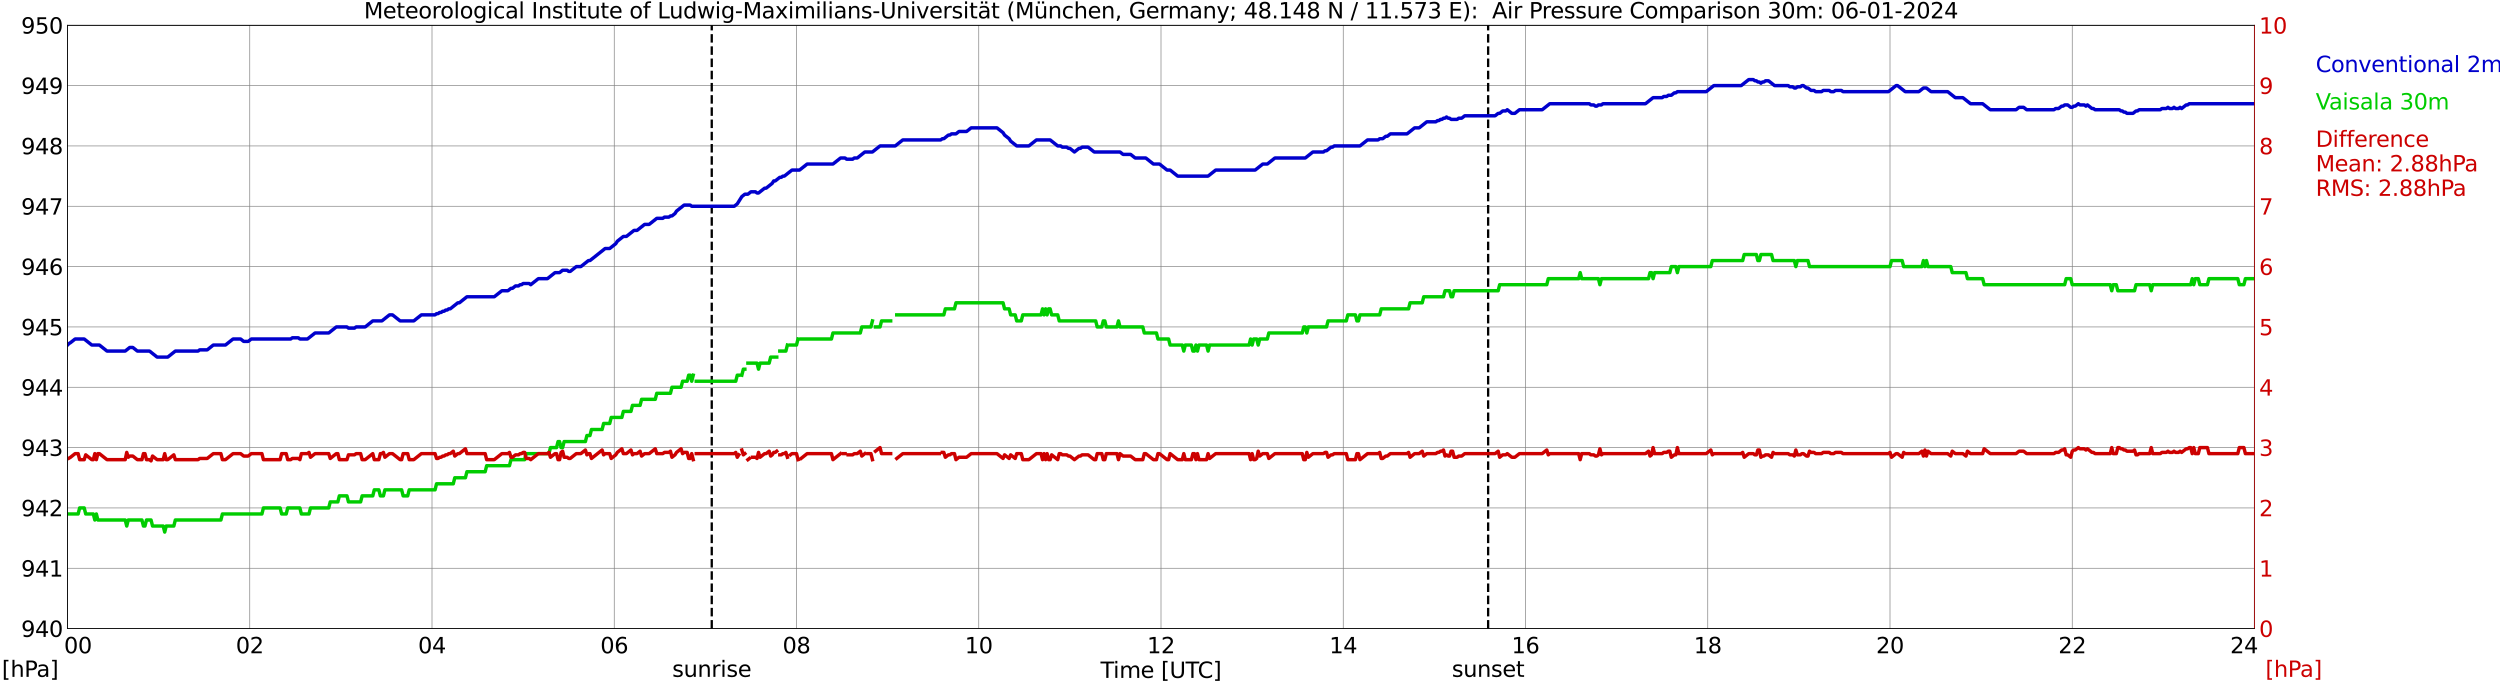 <?xml version="1.0" encoding="utf-8" standalone="no"?>
<!DOCTYPE svg PUBLIC "-//W3C//DTD SVG 1.1//EN"
  "http://www.w3.org/Graphics/SVG/1.1/DTD/svg11.dtd">
<svg xmlns:xlink="http://www.w3.org/1999/xlink" width="1085.4pt" height="296.64pt" viewBox="0 0 1085.4 296.64" xmlns="http://www.w3.org/2000/svg" version="1.1">
 <defs>
  <style type="text/css">*{stroke-linejoin: round; stroke-linecap: butt}</style>
 </defs>
 <g id="figure_1">
  <g id="patch_1">
   <path d="M 0 296.64 
L 1085.4 296.64 
L 1085.4 0 
L 0 0 
z
" style="fill: #ffffff"/>
  </g>
  <g id="axes_1">
   <g id="patch_2">
    <path d="M 29.306 272.909 
L 978.814 272.909 
L 978.814 10.976 
L 29.306 10.976 
z
" style="fill: #ffffff"/>
   </g>
   <g id="patch_3">
    <path d="M 978.814 272.909 
L 978.814 272.909 
L 978.814 10.976 
L 978.814 10.976 
z
" clip-path="url(#p35b1d88b01)" style="fill: #d3d3d3; opacity: 0.25; stroke: #d3d3d3; stroke-linejoin: miter"/>
   </g>
   <g id="matplotlib.axis_1">
    <g id="xtick_1">
     <g id="line2d_1">
      <path d="M 29.306 272.909 
L 29.306 10.976 
" clip-path="url(#p35b1d88b01)" style="fill: none; stroke: #808080; stroke-width: 0.3; stroke-linecap: square"/>
     </g>
     <g id="line2d_2"/>
     <g id="text_1">
      <!--    00 -->
      <g transform="translate(18.733 283.627) scale(0.095 -0.095)">
       <defs>
        <path id="DejaVuSans-20" transform="scale(0.016)"/>
        <path id="DejaVuSans-30" d="M 2034 4250 
Q 1547 4250 1301 3770 
Q 1056 3291 1056 2328 
Q 1056 1369 1301 889 
Q 1547 409 2034 409 
Q 2525 409 2770 889 
Q 3016 1369 3016 2328 
Q 3016 3291 2770 3770 
Q 2525 4250 2034 4250 
z
M 2034 4750 
Q 2819 4750 3233 4129 
Q 3647 3509 3647 2328 
Q 3647 1150 3233 529 
Q 2819 -91 2034 -91 
Q 1250 -91 836 529 
Q 422 1150 422 2328 
Q 422 3509 836 4129 
Q 1250 4750 2034 4750 
z
" transform="scale(0.016)"/>
       </defs>
       <use xlink:href="#DejaVuSans-20"/>
       <use xlink:href="#DejaVuSans-20" transform="translate(31.787 0)"/>
       <use xlink:href="#DejaVuSans-20" transform="translate(63.574 0)"/>
       <use xlink:href="#DejaVuSans-30" transform="translate(95.361 0)"/>
       <use xlink:href="#DejaVuSans-30" transform="translate(158.984 0)"/>
      </g>
     </g>
    </g>
    <g id="xtick_2">
     <g id="line2d_3">
      <path d="M 108.431 272.909 
L 108.431 10.976 
" clip-path="url(#p35b1d88b01)" style="fill: none; stroke: #808080; stroke-width: 0.3; stroke-linecap: square"/>
     </g>
     <g id="line2d_4"/>
     <g id="text_2">
      <!-- 02 -->
      <g transform="translate(102.387 283.627) scale(0.095 -0.095)">
       <defs>
        <path id="DejaVuSans-32" d="M 1228 531 
L 3431 531 
L 3431 0 
L 469 0 
L 469 531 
Q 828 903 1448 1529 
Q 2069 2156 2228 2338 
Q 2531 2678 2651 2914 
Q 2772 3150 2772 3378 
Q 2772 3750 2511 3984 
Q 2250 4219 1831 4219 
Q 1534 4219 1204 4116 
Q 875 4013 500 3803 
L 500 4441 
Q 881 4594 1212 4672 
Q 1544 4750 1819 4750 
Q 2544 4750 2975 4387 
Q 3406 4025 3406 3419 
Q 3406 3131 3298 2873 
Q 3191 2616 2906 2266 
Q 2828 2175 2409 1742 
Q 1991 1309 1228 531 
z
" transform="scale(0.016)"/>
       </defs>
       <use xlink:href="#DejaVuSans-30"/>
       <use xlink:href="#DejaVuSans-32" transform="translate(63.623 0)"/>
      </g>
     </g>
    </g>
    <g id="xtick_3">
     <g id="line2d_5">
      <path d="M 187.557 272.909 
L 187.557 10.976 
" clip-path="url(#p35b1d88b01)" style="fill: none; stroke: #808080; stroke-width: 0.3; stroke-linecap: square"/>
     </g>
     <g id="line2d_6"/>
     <g id="text_3">
      <!-- 04 -->
      <g transform="translate(181.513 283.627) scale(0.095 -0.095)">
       <defs>
        <path id="DejaVuSans-34" d="M 2419 4116 
L 825 1625 
L 2419 1625 
L 2419 4116 
z
M 2253 4666 
L 3047 4666 
L 3047 1625 
L 3713 1625 
L 3713 1100 
L 3047 1100 
L 3047 0 
L 2419 0 
L 2419 1100 
L 313 1100 
L 313 1709 
L 2253 4666 
z
" transform="scale(0.016)"/>
       </defs>
       <use xlink:href="#DejaVuSans-30"/>
       <use xlink:href="#DejaVuSans-34" transform="translate(63.623 0)"/>
      </g>
     </g>
    </g>
    <g id="xtick_4">
     <g id="line2d_7">
      <path d="M 266.683 272.909 
L 266.683 10.976 
" clip-path="url(#p35b1d88b01)" style="fill: none; stroke: #808080; stroke-width: 0.3; stroke-linecap: square"/>
     </g>
     <g id="line2d_8"/>
     <g id="text_4">
      <!-- 06 -->
      <g transform="translate(260.638 283.627) scale(0.095 -0.095)">
       <defs>
        <path id="DejaVuSans-36" d="M 2113 2584 
Q 1688 2584 1439 2293 
Q 1191 2003 1191 1497 
Q 1191 994 1439 701 
Q 1688 409 2113 409 
Q 2538 409 2786 701 
Q 3034 994 3034 1497 
Q 3034 2003 2786 2293 
Q 2538 2584 2113 2584 
z
M 3366 4563 
L 3366 3988 
Q 3128 4100 2886 4159 
Q 2644 4219 2406 4219 
Q 1781 4219 1451 3797 
Q 1122 3375 1075 2522 
Q 1259 2794 1537 2939 
Q 1816 3084 2150 3084 
Q 2853 3084 3261 2657 
Q 3669 2231 3669 1497 
Q 3669 778 3244 343 
Q 2819 -91 2113 -91 
Q 1303 -91 875 529 
Q 447 1150 447 2328 
Q 447 3434 972 4092 
Q 1497 4750 2381 4750 
Q 2619 4750 2861 4703 
Q 3103 4656 3366 4563 
z
" transform="scale(0.016)"/>
       </defs>
       <use xlink:href="#DejaVuSans-30"/>
       <use xlink:href="#DejaVuSans-36" transform="translate(63.623 0)"/>
      </g>
     </g>
    </g>
    <g id="xtick_5">
     <g id="line2d_9">
      <path d="M 345.808 272.909 
L 345.808 10.976 
" clip-path="url(#p35b1d88b01)" style="fill: none; stroke: #808080; stroke-width: 0.3; stroke-linecap: square"/>
     </g>
     <g id="line2d_10"/>
     <g id="text_5">
      <!-- 08 -->
      <g transform="translate(339.764 283.627) scale(0.095 -0.095)">
       <defs>
        <path id="DejaVuSans-38" d="M 2034 2216 
Q 1584 2216 1326 1975 
Q 1069 1734 1069 1313 
Q 1069 891 1326 650 
Q 1584 409 2034 409 
Q 2484 409 2743 651 
Q 3003 894 3003 1313 
Q 3003 1734 2745 1975 
Q 2488 2216 2034 2216 
z
M 1403 2484 
Q 997 2584 770 2862 
Q 544 3141 544 3541 
Q 544 4100 942 4425 
Q 1341 4750 2034 4750 
Q 2731 4750 3128 4425 
Q 3525 4100 3525 3541 
Q 3525 3141 3298 2862 
Q 3072 2584 2669 2484 
Q 3125 2378 3379 2068 
Q 3634 1759 3634 1313 
Q 3634 634 3220 271 
Q 2806 -91 2034 -91 
Q 1263 -91 848 271 
Q 434 634 434 1313 
Q 434 1759 690 2068 
Q 947 2378 1403 2484 
z
M 1172 3481 
Q 1172 3119 1398 2916 
Q 1625 2713 2034 2713 
Q 2441 2713 2670 2916 
Q 2900 3119 2900 3481 
Q 2900 3844 2670 4047 
Q 2441 4250 2034 4250 
Q 1625 4250 1398 4047 
Q 1172 3844 1172 3481 
z
" transform="scale(0.016)"/>
       </defs>
       <use xlink:href="#DejaVuSans-30"/>
       <use xlink:href="#DejaVuSans-38" transform="translate(63.623 0)"/>
      </g>
     </g>
    </g>
    <g id="xtick_6">
     <g id="line2d_11">
      <path d="M 424.934 272.909 
L 424.934 10.976 
" clip-path="url(#p35b1d88b01)" style="fill: none; stroke: #808080; stroke-width: 0.3; stroke-linecap: square"/>
     </g>
     <g id="line2d_12"/>
     <g id="text_6">
      <!-- 10 -->
      <g transform="translate(418.89 283.627) scale(0.095 -0.095)">
       <defs>
        <path id="DejaVuSans-31" d="M 794 531 
L 1825 531 
L 1825 4091 
L 703 3866 
L 703 4441 
L 1819 4666 
L 2450 4666 
L 2450 531 
L 3481 531 
L 3481 0 
L 794 0 
L 794 531 
z
" transform="scale(0.016)"/>
       </defs>
       <use xlink:href="#DejaVuSans-31"/>
       <use xlink:href="#DejaVuSans-30" transform="translate(63.623 0)"/>
      </g>
     </g>
    </g>
    <g id="xtick_7">
     <g id="line2d_13">
      <path d="M 504.06 272.909 
L 504.06 10.976 
" clip-path="url(#p35b1d88b01)" style="fill: none; stroke: #808080; stroke-width: 0.3; stroke-linecap: square"/>
     </g>
     <g id="line2d_14"/>
     <g id="text_7">
      <!-- 12 -->
      <g transform="translate(498.015 283.627) scale(0.095 -0.095)">
       <use xlink:href="#DejaVuSans-31"/>
       <use xlink:href="#DejaVuSans-32" transform="translate(63.623 0)"/>
      </g>
     </g>
    </g>
    <g id="xtick_8">
     <g id="line2d_15">
      <path d="M 583.185 272.909 
L 583.185 10.976 
" clip-path="url(#p35b1d88b01)" style="fill: none; stroke: #808080; stroke-width: 0.3; stroke-linecap: square"/>
     </g>
     <g id="line2d_16"/>
     <g id="text_8">
      <!-- 14 -->
      <g transform="translate(577.141 283.627) scale(0.095 -0.095)">
       <use xlink:href="#DejaVuSans-31"/>
       <use xlink:href="#DejaVuSans-34" transform="translate(63.623 0)"/>
      </g>
     </g>
    </g>
    <g id="xtick_9">
     <g id="line2d_17">
      <path d="M 662.311 272.909 
L 662.311 10.976 
" clip-path="url(#p35b1d88b01)" style="fill: none; stroke: #808080; stroke-width: 0.3; stroke-linecap: square"/>
     </g>
     <g id="line2d_18"/>
     <g id="text_9">
      <!-- 16 -->
      <g transform="translate(656.267 283.627) scale(0.095 -0.095)">
       <use xlink:href="#DejaVuSans-31"/>
       <use xlink:href="#DejaVuSans-36" transform="translate(63.623 0)"/>
      </g>
     </g>
    </g>
    <g id="xtick_10">
     <g id="line2d_19">
      <path d="M 741.437 272.909 
L 741.437 10.976 
" clip-path="url(#p35b1d88b01)" style="fill: none; stroke: #808080; stroke-width: 0.3; stroke-linecap: square"/>
     </g>
     <g id="line2d_20"/>
     <g id="text_10">
      <!-- 18 -->
      <g transform="translate(735.392 283.627) scale(0.095 -0.095)">
       <use xlink:href="#DejaVuSans-31"/>
       <use xlink:href="#DejaVuSans-38" transform="translate(63.623 0)"/>
      </g>
     </g>
    </g>
    <g id="xtick_11">
     <g id="line2d_21">
      <path d="M 820.562 272.909 
L 820.562 10.976 
" clip-path="url(#p35b1d88b01)" style="fill: none; stroke: #808080; stroke-width: 0.3; stroke-linecap: square"/>
     </g>
     <g id="line2d_22"/>
     <g id="text_11">
      <!-- 20 -->
      <g transform="translate(814.518 283.627) scale(0.095 -0.095)">
       <use xlink:href="#DejaVuSans-32"/>
       <use xlink:href="#DejaVuSans-30" transform="translate(63.623 0)"/>
      </g>
     </g>
    </g>
    <g id="xtick_12">
     <g id="line2d_23">
      <path d="M 899.688 272.909 
L 899.688 10.976 
" clip-path="url(#p35b1d88b01)" style="fill: none; stroke: #808080; stroke-width: 0.3; stroke-linecap: square"/>
     </g>
     <g id="line2d_24"/>
     <g id="text_12">
      <!-- 22 -->
      <g transform="translate(893.644 283.627) scale(0.095 -0.095)">
       <use xlink:href="#DejaVuSans-32"/>
       <use xlink:href="#DejaVuSans-32" transform="translate(63.623 0)"/>
      </g>
     </g>
    </g>
    <g id="xtick_13">
     <g id="line2d_25">
      <path d="M 978.814 272.909 
L 978.814 10.976 
" clip-path="url(#p35b1d88b01)" style="fill: none; stroke: #808080; stroke-width: 0.3; stroke-linecap: square"/>
     </g>
     <g id="line2d_26"/>
     <g id="text_13">
      <!-- 24    -->
      <g transform="translate(968.241 283.627) scale(0.095 -0.095)">
       <use xlink:href="#DejaVuSans-32"/>
       <use xlink:href="#DejaVuSans-34" transform="translate(63.623 0)"/>
       <use xlink:href="#DejaVuSans-20" transform="translate(127.246 0)"/>
       <use xlink:href="#DejaVuSans-20" transform="translate(159.033 0)"/>
       <use xlink:href="#DejaVuSans-20" transform="translate(190.82 0)"/>
      </g>
     </g>
    </g>
    <g id="text_14">
     <!-- Time [UTC] -->
     <g transform="translate(477.806 294.322) scale(0.095 -0.095)">
      <defs>
       <path id="DejaVuSans-54" d="M -19 4666 
L 3928 4666 
L 3928 4134 
L 2272 4134 
L 2272 0 
L 1638 0 
L 1638 4134 
L -19 4134 
L -19 4666 
z
" transform="scale(0.016)"/>
       <path id="DejaVuSans-69" d="M 603 3500 
L 1178 3500 
L 1178 0 
L 603 0 
L 603 3500 
z
M 603 4863 
L 1178 4863 
L 1178 4134 
L 603 4134 
L 603 4863 
z
" transform="scale(0.016)"/>
       <path id="DejaVuSans-6d" d="M 3328 2828 
Q 3544 3216 3844 3400 
Q 4144 3584 4550 3584 
Q 5097 3584 5394 3201 
Q 5691 2819 5691 2113 
L 5691 0 
L 5113 0 
L 5113 2094 
Q 5113 2597 4934 2840 
Q 4756 3084 4391 3084 
Q 3944 3084 3684 2787 
Q 3425 2491 3425 1978 
L 3425 0 
L 2847 0 
L 2847 2094 
Q 2847 2600 2669 2842 
Q 2491 3084 2119 3084 
Q 1678 3084 1418 2786 
Q 1159 2488 1159 1978 
L 1159 0 
L 581 0 
L 581 3500 
L 1159 3500 
L 1159 2956 
Q 1356 3278 1631 3431 
Q 1906 3584 2284 3584 
Q 2666 3584 2933 3390 
Q 3200 3197 3328 2828 
z
" transform="scale(0.016)"/>
       <path id="DejaVuSans-65" d="M 3597 1894 
L 3597 1613 
L 953 1613 
Q 991 1019 1311 708 
Q 1631 397 2203 397 
Q 2534 397 2845 478 
Q 3156 559 3463 722 
L 3463 178 
Q 3153 47 2828 -22 
Q 2503 -91 2169 -91 
Q 1331 -91 842 396 
Q 353 884 353 1716 
Q 353 2575 817 3079 
Q 1281 3584 2069 3584 
Q 2775 3584 3186 3129 
Q 3597 2675 3597 1894 
z
M 3022 2063 
Q 3016 2534 2758 2815 
Q 2500 3097 2075 3097 
Q 1594 3097 1305 2825 
Q 1016 2553 972 2059 
L 3022 2063 
z
" transform="scale(0.016)"/>
       <path id="DejaVuSans-5b" d="M 550 4863 
L 1875 4863 
L 1875 4416 
L 1125 4416 
L 1125 -397 
L 1875 -397 
L 1875 -844 
L 550 -844 
L 550 4863 
z
" transform="scale(0.016)"/>
       <path id="DejaVuSans-55" d="M 556 4666 
L 1191 4666 
L 1191 1831 
Q 1191 1081 1462 751 
Q 1734 422 2344 422 
Q 2950 422 3222 751 
Q 3494 1081 3494 1831 
L 3494 4666 
L 4128 4666 
L 4128 1753 
Q 4128 841 3676 375 
Q 3225 -91 2344 -91 
Q 1459 -91 1007 375 
Q 556 841 556 1753 
L 556 4666 
z
" transform="scale(0.016)"/>
       <path id="DejaVuSans-43" d="M 4122 4306 
L 4122 3641 
Q 3803 3938 3442 4084 
Q 3081 4231 2675 4231 
Q 1875 4231 1450 3742 
Q 1025 3253 1025 2328 
Q 1025 1406 1450 917 
Q 1875 428 2675 428 
Q 3081 428 3442 575 
Q 3803 722 4122 1019 
L 4122 359 
Q 3791 134 3420 21 
Q 3050 -91 2638 -91 
Q 1578 -91 968 557 
Q 359 1206 359 2328 
Q 359 3453 968 4101 
Q 1578 4750 2638 4750 
Q 3056 4750 3426 4639 
Q 3797 4528 4122 4306 
z
" transform="scale(0.016)"/>
       <path id="DejaVuSans-5d" d="M 1947 4863 
L 1947 -844 
L 622 -844 
L 622 -397 
L 1369 -397 
L 1369 4416 
L 622 4416 
L 622 4863 
L 1947 4863 
z
" transform="scale(0.016)"/>
      </defs>
      <use xlink:href="#DejaVuSans-54"/>
      <use xlink:href="#DejaVuSans-69" transform="translate(57.959 0)"/>
      <use xlink:href="#DejaVuSans-6d" transform="translate(85.742 0)"/>
      <use xlink:href="#DejaVuSans-65" transform="translate(183.154 0)"/>
      <use xlink:href="#DejaVuSans-20" transform="translate(244.678 0)"/>
      <use xlink:href="#DejaVuSans-5b" transform="translate(276.465 0)"/>
      <use xlink:href="#DejaVuSans-55" transform="translate(315.479 0)"/>
      <use xlink:href="#DejaVuSans-54" transform="translate(388.672 0)"/>
      <use xlink:href="#DejaVuSans-43" transform="translate(443.881 0)"/>
      <use xlink:href="#DejaVuSans-5d" transform="translate(513.705 0)"/>
     </g>
    </g>
   </g>
   <g id="matplotlib.axis_2">
    <g id="ytick_1">
     <g id="line2d_27">
      <path d="M 29.306 272.909 
L 978.814 272.909 
" clip-path="url(#p35b1d88b01)" style="fill: none; stroke: #808080; stroke-width: 0.3; stroke-linecap: square"/>
     </g>
     <g id="line2d_28"/>
     <g id="text_15">
      <!-- 940 -->
      <g transform="translate(9.173 276.518) scale(0.095 -0.095)">
       <defs>
        <path id="DejaVuSans-39" d="M 703 97 
L 703 672 
Q 941 559 1184 500 
Q 1428 441 1663 441 
Q 2288 441 2617 861 
Q 2947 1281 2994 2138 
Q 2813 1869 2534 1725 
Q 2256 1581 1919 1581 
Q 1219 1581 811 2004 
Q 403 2428 403 3163 
Q 403 3881 828 4315 
Q 1253 4750 1959 4750 
Q 2769 4750 3195 4129 
Q 3622 3509 3622 2328 
Q 3622 1225 3098 567 
Q 2575 -91 1691 -91 
Q 1453 -91 1209 -44 
Q 966 3 703 97 
z
M 1959 2075 
Q 2384 2075 2632 2365 
Q 2881 2656 2881 3163 
Q 2881 3666 2632 3958 
Q 2384 4250 1959 4250 
Q 1534 4250 1286 3958 
Q 1038 3666 1038 3163 
Q 1038 2656 1286 2365 
Q 1534 2075 1959 2075 
z
" transform="scale(0.016)"/>
       </defs>
       <use xlink:href="#DejaVuSans-39"/>
       <use xlink:href="#DejaVuSans-34" transform="translate(63.623 0)"/>
       <use xlink:href="#DejaVuSans-30" transform="translate(127.246 0)"/>
      </g>
     </g>
    </g>
    <g id="ytick_2">
     <g id="line2d_29">
      <path d="M 29.306 246.715 
L 978.814 246.715 
" clip-path="url(#p35b1d88b01)" style="fill: none; stroke: #808080; stroke-width: 0.3; stroke-linecap: square"/>
     </g>
     <g id="line2d_30"/>
     <g id="text_16">
      <!-- 941 -->
      <g transform="translate(9.173 250.325) scale(0.095 -0.095)">
       <use xlink:href="#DejaVuSans-39"/>
       <use xlink:href="#DejaVuSans-34" transform="translate(63.623 0)"/>
       <use xlink:href="#DejaVuSans-31" transform="translate(127.246 0)"/>
      </g>
     </g>
    </g>
    <g id="ytick_3">
     <g id="line2d_31">
      <path d="M 29.306 220.522 
L 978.814 220.522 
" clip-path="url(#p35b1d88b01)" style="fill: none; stroke: #808080; stroke-width: 0.3; stroke-linecap: square"/>
     </g>
     <g id="line2d_32"/>
     <g id="text_17">
      <!-- 942 -->
      <g transform="translate(9.173 224.131) scale(0.095 -0.095)">
       <use xlink:href="#DejaVuSans-39"/>
       <use xlink:href="#DejaVuSans-34" transform="translate(63.623 0)"/>
       <use xlink:href="#DejaVuSans-32" transform="translate(127.246 0)"/>
      </g>
     </g>
    </g>
    <g id="ytick_4">
     <g id="line2d_33">
      <path d="M 29.306 194.329 
L 978.814 194.329 
" clip-path="url(#p35b1d88b01)" style="fill: none; stroke: #808080; stroke-width: 0.3; stroke-linecap: square"/>
     </g>
     <g id="line2d_34"/>
     <g id="text_18">
      <!-- 943 -->
      <g transform="translate(9.173 197.938) scale(0.095 -0.095)">
       <defs>
        <path id="DejaVuSans-33" d="M 2597 2516 
Q 3050 2419 3304 2112 
Q 3559 1806 3559 1356 
Q 3559 666 3084 287 
Q 2609 -91 1734 -91 
Q 1441 -91 1130 -33 
Q 819 25 488 141 
L 488 750 
Q 750 597 1062 519 
Q 1375 441 1716 441 
Q 2309 441 2620 675 
Q 2931 909 2931 1356 
Q 2931 1769 2642 2001 
Q 2353 2234 1838 2234 
L 1294 2234 
L 1294 2753 
L 1863 2753 
Q 2328 2753 2575 2939 
Q 2822 3125 2822 3475 
Q 2822 3834 2567 4026 
Q 2313 4219 1838 4219 
Q 1578 4219 1281 4162 
Q 984 4106 628 3988 
L 628 4550 
Q 988 4650 1302 4700 
Q 1616 4750 1894 4750 
Q 2613 4750 3031 4423 
Q 3450 4097 3450 3541 
Q 3450 3153 3228 2886 
Q 3006 2619 2597 2516 
z
" transform="scale(0.016)"/>
       </defs>
       <use xlink:href="#DejaVuSans-39"/>
       <use xlink:href="#DejaVuSans-34" transform="translate(63.623 0)"/>
       <use xlink:href="#DejaVuSans-33" transform="translate(127.246 0)"/>
      </g>
     </g>
    </g>
    <g id="ytick_5">
     <g id="line2d_35">
      <path d="M 29.306 168.136 
L 978.814 168.136 
" clip-path="url(#p35b1d88b01)" style="fill: none; stroke: #808080; stroke-width: 0.3; stroke-linecap: square"/>
     </g>
     <g id="line2d_36"/>
     <g id="text_19">
      <!-- 944 -->
      <g transform="translate(9.173 171.745) scale(0.095 -0.095)">
       <use xlink:href="#DejaVuSans-39"/>
       <use xlink:href="#DejaVuSans-34" transform="translate(63.623 0)"/>
       <use xlink:href="#DejaVuSans-34" transform="translate(127.246 0)"/>
      </g>
     </g>
    </g>
    <g id="ytick_6">
     <g id="line2d_37">
      <path d="M 29.306 141.942 
L 978.814 141.942 
" clip-path="url(#p35b1d88b01)" style="fill: none; stroke: #808080; stroke-width: 0.3; stroke-linecap: square"/>
     </g>
     <g id="line2d_38"/>
     <g id="text_20">
      <!-- 945 -->
      <g transform="translate(9.173 145.551) scale(0.095 -0.095)">
       <defs>
        <path id="DejaVuSans-35" d="M 691 4666 
L 3169 4666 
L 3169 4134 
L 1269 4134 
L 1269 2991 
Q 1406 3038 1543 3061 
Q 1681 3084 1819 3084 
Q 2600 3084 3056 2656 
Q 3513 2228 3513 1497 
Q 3513 744 3044 326 
Q 2575 -91 1722 -91 
Q 1428 -91 1123 -41 
Q 819 9 494 109 
L 494 744 
Q 775 591 1075 516 
Q 1375 441 1709 441 
Q 2250 441 2565 725 
Q 2881 1009 2881 1497 
Q 2881 1984 2565 2268 
Q 2250 2553 1709 2553 
Q 1456 2553 1204 2497 
Q 953 2441 691 2322 
L 691 4666 
z
" transform="scale(0.016)"/>
       </defs>
       <use xlink:href="#DejaVuSans-39"/>
       <use xlink:href="#DejaVuSans-34" transform="translate(63.623 0)"/>
       <use xlink:href="#DejaVuSans-35" transform="translate(127.246 0)"/>
      </g>
     </g>
    </g>
    <g id="ytick_7">
     <g id="line2d_39">
      <path d="M 29.306 115.749 
L 978.814 115.749 
" clip-path="url(#p35b1d88b01)" style="fill: none; stroke: #808080; stroke-width: 0.3; stroke-linecap: square"/>
     </g>
     <g id="line2d_40"/>
     <g id="text_21">
      <!-- 946 -->
      <g transform="translate(9.173 119.358) scale(0.095 -0.095)">
       <use xlink:href="#DejaVuSans-39"/>
       <use xlink:href="#DejaVuSans-34" transform="translate(63.623 0)"/>
       <use xlink:href="#DejaVuSans-36" transform="translate(127.246 0)"/>
      </g>
     </g>
    </g>
    <g id="ytick_8">
     <g id="line2d_41">
      <path d="M 29.306 89.556 
L 978.814 89.556 
" clip-path="url(#p35b1d88b01)" style="fill: none; stroke: #808080; stroke-width: 0.3; stroke-linecap: square"/>
     </g>
     <g id="line2d_42"/>
     <g id="text_22">
      <!-- 947 -->
      <g transform="translate(9.173 93.165) scale(0.095 -0.095)">
       <defs>
        <path id="DejaVuSans-37" d="M 525 4666 
L 3525 4666 
L 3525 4397 
L 1831 0 
L 1172 0 
L 2766 4134 
L 525 4134 
L 525 4666 
z
" transform="scale(0.016)"/>
       </defs>
       <use xlink:href="#DejaVuSans-39"/>
       <use xlink:href="#DejaVuSans-34" transform="translate(63.623 0)"/>
       <use xlink:href="#DejaVuSans-37" transform="translate(127.246 0)"/>
      </g>
     </g>
    </g>
    <g id="ytick_9">
     <g id="line2d_43">
      <path d="M 29.306 63.362 
L 978.814 63.362 
" clip-path="url(#p35b1d88b01)" style="fill: none; stroke: #808080; stroke-width: 0.3; stroke-linecap: square"/>
     </g>
     <g id="line2d_44"/>
     <g id="text_23">
      <!-- 948 -->
      <g transform="translate(9.173 66.972) scale(0.095 -0.095)">
       <use xlink:href="#DejaVuSans-39"/>
       <use xlink:href="#DejaVuSans-34" transform="translate(63.623 0)"/>
       <use xlink:href="#DejaVuSans-38" transform="translate(127.246 0)"/>
      </g>
     </g>
    </g>
    <g id="ytick_10">
     <g id="line2d_45">
      <path d="M 29.306 37.169 
L 978.814 37.169 
" clip-path="url(#p35b1d88b01)" style="fill: none; stroke: #808080; stroke-width: 0.3; stroke-linecap: square"/>
     </g>
     <g id="line2d_46"/>
     <g id="text_24">
      <!-- 949 -->
      <g transform="translate(9.173 40.778) scale(0.095 -0.095)">
       <use xlink:href="#DejaVuSans-39"/>
       <use xlink:href="#DejaVuSans-34" transform="translate(63.623 0)"/>
       <use xlink:href="#DejaVuSans-39" transform="translate(127.246 0)"/>
      </g>
     </g>
    </g>
    <g id="ytick_11">
     <g id="line2d_47">
      <path d="M 29.306 10.976 
L 978.814 10.976 
" clip-path="url(#p35b1d88b01)" style="fill: none; stroke: #808080; stroke-width: 0.3; stroke-linecap: square"/>
     </g>
     <g id="line2d_48"/>
     <g id="text_25">
      <!-- 950 -->
      <g transform="translate(9.173 14.585) scale(0.095 -0.095)">
       <use xlink:href="#DejaVuSans-39"/>
       <use xlink:href="#DejaVuSans-35" transform="translate(63.623 0)"/>
       <use xlink:href="#DejaVuSans-30" transform="translate(127.246 0)"/>
      </g>
     </g>
    </g>
   </g>
   <g id="line2d_49">
    <path d="M 309.015 272.909 
L 309.015 10.976 
" clip-path="url(#p35b1d88b01)" style="fill: none; stroke-dasharray: 3.7,1.6; stroke-dashoffset: 0; stroke: #000000"/>
   </g>
   <g id="line2d_50">
    <path d="M 646.09 272.909 
L 646.09 10.976 
" clip-path="url(#p35b1d88b01)" style="fill: none; stroke-dasharray: 3.7,1.6; stroke-dashoffset: 0; stroke: #000000"/>
   </g>
   <g id="line2d_51">
    <path d="M 29.306 149.8 
L 29.965 149.145 
L 30.625 148.753 
L 32.603 147.181 
L 36.559 147.181 
L 39.856 149.8 
L 43.153 149.8 
L 46.45 152.42 
L 54.362 152.42 
L 56.34 150.848 
L 57.659 150.848 
L 59.637 152.42 
L 64.912 152.42 
L 68.209 155.039 
L 72.825 155.039 
L 76.122 152.42 
L 86.013 152.42 
L 86.672 151.896 
L 89.969 151.896 
L 92.606 149.8 
L 97.881 149.8 
L 101.178 147.181 
L 104.475 147.181 
L 105.794 148.229 
L 107.772 148.229 
L 109.091 147.181 
L 126.235 147.181 
L 126.894 146.657 
L 129.532 146.657 
L 130.191 147.181 
L 133.488 147.181 
L 136.785 144.562 
L 142.719 144.562 
L 146.016 141.942 
L 150.632 141.942 
L 151.291 142.466 
L 153.929 142.466 
L 154.588 141.942 
L 158.544 141.942 
L 161.841 139.323 
L 165.798 139.323 
L 169.094 136.704 
L 170.413 136.704 
L 173.71 139.323 
L 179.645 139.323 
L 182.941 136.704 
L 188.876 136.704 
L 189.535 136.18 
L 190.195 136.18 
L 190.854 135.656 
L 191.513 135.656 
L 192.173 135.132 
L 192.832 135.132 
L 193.492 134.608 
L 194.151 134.608 
L 194.81 134.084 
L 195.47 134.084 
L 198.767 131.465 
L 199.426 131.465 
L 202.723 128.846 
L 214.592 128.846 
L 217.889 126.226 
L 220.526 126.226 
L 221.845 125.179 
L 222.504 125.179 
L 223.823 124.131 
L 225.142 124.131 
L 225.801 123.607 
L 226.461 123.607 
L 227.12 123.083 
L 229.757 123.083 
L 230.417 123.607 
L 233.714 120.988 
L 237.67 120.988 
L 240.967 118.368 
L 242.945 118.368 
L 244.264 117.321 
L 246.242 117.321 
L 246.901 117.844 
L 247.561 117.844 
L 250.198 115.749 
L 252.176 115.749 
L 255.473 113.13 
L 256.133 113.13 
L 262.726 107.891 
L 264.705 107.891 
L 267.342 105.795 
L 268.002 104.748 
L 270.639 102.652 
L 271.958 102.652 
L 275.255 100.033 
L 276.573 100.033 
L 279.87 97.414 
L 281.849 97.414 
L 285.145 94.794 
L 287.783 94.794 
L 288.442 94.27 
L 290.42 94.27 
L 291.08 93.747 
L 291.739 93.747 
L 293.058 92.699 
L 293.717 91.651 
L 297.014 89.032 
L 299.652 89.032 
L 300.311 89.556 
L 318.774 89.556 
L 320.093 88.508 
L 322.071 85.365 
L 323.39 84.317 
L 324.708 84.317 
L 326.027 83.269 
L 328.005 83.269 
L 328.665 83.793 
L 329.324 83.793 
L 331.961 81.698 
L 332.621 81.698 
L 335.258 79.602 
L 335.918 78.554 
L 336.577 78.554 
L 338.555 76.983 
L 339.215 76.983 
L 339.874 76.459 
L 340.533 76.459 
L 343.83 73.84 
L 347.127 73.84 
L 350.424 71.22 
L 361.634 71.22 
L 364.93 68.601 
L 366.909 68.601 
L 367.568 69.125 
L 370.206 69.125 
L 370.865 68.601 
L 372.184 68.601 
L 375.481 65.982 
L 378.777 65.982 
L 382.074 63.362 
L 388.668 63.362 
L 391.965 60.743 
L 408.45 60.743 
L 409.109 60.219 
L 409.768 60.219 
L 411.746 58.648 
L 412.406 58.648 
L 413.065 58.124 
L 415.043 58.124 
L 416.362 57.076 
L 419.659 57.076 
L 421.637 55.504 
L 432.847 55.504 
L 435.484 57.6 
L 436.144 58.648 
L 438.122 60.219 
L 438.781 61.267 
L 441.419 63.362 
L 446.694 63.362 
L 449.991 60.743 
L 455.925 60.743 
L 459.222 63.362 
L 460.541 63.362 
L 461.2 63.886 
L 463.178 63.886 
L 463.838 64.41 
L 464.497 64.41 
L 466.475 65.982 
L 468.453 64.41 
L 469.113 64.41 
L 469.772 63.886 
L 472.409 63.886 
L 475.047 65.982 
L 486.256 65.982 
L 487.575 67.029 
L 490.872 67.029 
L 492.85 68.601 
L 497.466 68.601 
L 500.763 71.22 
L 503.4 71.22 
L 506.697 73.84 
L 508.016 73.84 
L 511.313 76.459 
L 524.501 76.459 
L 527.797 73.84 
L 544.941 73.84 
L 548.238 71.22 
L 550.216 71.22 
L 553.513 68.601 
L 566.701 68.601 
L 569.998 65.982 
L 574.613 65.982 
L 575.273 65.458 
L 575.932 65.458 
L 577.91 63.886 
L 578.57 63.886 
L 579.229 63.362 
L 590.439 63.362 
L 593.736 60.743 
L 598.351 60.743 
L 599.011 60.219 
L 600.329 60.219 
L 601.648 59.171 
L 602.307 59.171 
L 603.626 58.124 
L 610.879 58.124 
L 614.176 55.504 
L 616.154 55.504 
L 619.451 52.885 
L 623.408 52.885 
L 624.067 52.361 
L 624.726 52.361 
L 625.386 51.837 
L 626.045 51.837 
L 626.705 51.313 
L 627.364 51.313 
L 628.023 50.79 
L 628.683 51.313 
L 629.342 51.313 
L 630.001 51.837 
L 632.639 51.837 
L 633.298 51.313 
L 634.617 51.313 
L 635.936 50.266 
L 649.123 50.266 
L 650.442 49.218 
L 651.102 49.218 
L 652.42 48.17 
L 653.739 48.17 
L 654.399 47.646 
L 656.377 49.218 
L 657.695 49.218 
L 659.674 47.646 
L 669.564 47.646 
L 672.861 45.027 
L 690.005 45.027 
L 690.664 45.551 
L 691.983 45.551 
L 692.643 46.075 
L 693.302 46.075 
L 693.961 45.551 
L 695.28 45.551 
L 695.939 45.027 
L 714.402 45.027 
L 717.699 42.408 
L 721.655 42.408 
L 722.315 41.884 
L 723.633 41.884 
L 724.293 41.36 
L 725.612 41.36 
L 726.93 40.312 
L 727.59 40.312 
L 728.249 39.788 
L 740.777 39.788 
L 744.074 37.169 
L 755.943 37.169 
L 759.24 34.55 
L 761.218 34.55 
L 761.878 35.074 
L 762.537 35.074 
L 763.196 35.597 
L 763.856 35.597 
L 764.515 36.121 
L 765.174 35.597 
L 765.834 35.597 
L 766.493 35.074 
L 767.812 35.074 
L 770.449 37.169 
L 776.384 37.169 
L 777.043 37.693 
L 778.362 37.693 
L 779.021 38.217 
L 779.681 38.217 
L 780.34 37.693 
L 781.659 37.693 
L 782.318 37.169 
L 782.978 37.169 
L 784.296 38.217 
L 784.956 38.217 
L 786.275 39.264 
L 787.593 39.264 
L 788.253 39.788 
L 790.89 39.788 
L 791.55 39.264 
L 794.187 39.264 
L 794.847 39.788 
L 796.165 39.788 
L 796.825 39.264 
L 799.462 39.264 
L 800.122 39.788 
L 819.903 39.788 
L 823.2 37.169 
L 823.859 37.169 
L 827.156 39.788 
L 833.091 39.788 
L 835.069 38.217 
L 836.388 38.217 
L 838.366 39.788 
L 845.619 39.788 
L 848.916 42.408 
L 852.213 42.408 
L 855.51 45.027 
L 860.785 45.027 
L 864.082 47.646 
L 875.291 47.646 
L 876.61 46.599 
L 878.588 46.599 
L 879.907 47.646 
L 891.775 47.646 
L 892.435 47.122 
L 893.754 47.122 
L 895.072 46.075 
L 895.732 46.075 
L 896.391 45.551 
L 897.71 45.551 
L 899.029 46.599 
L 899.688 46.599 
L 900.347 46.075 
L 901.007 46.075 
L 902.326 45.027 
L 902.985 45.551 
L 904.963 45.551 
L 905.622 46.075 
L 906.282 45.551 
L 908.26 47.122 
L 908.919 47.122 
L 909.579 47.646 
L 920.129 47.646 
L 920.788 48.17 
L 921.448 48.17 
L 922.107 48.694 
L 922.766 48.694 
L 923.426 49.218 
L 926.063 49.218 
L 927.382 48.17 
L 928.041 48.17 
L 928.701 47.646 
L 937.932 47.646 
L 938.592 47.122 
L 940.57 47.122 
L 941.229 46.599 
L 941.888 47.122 
L 943.207 47.122 
L 943.867 46.599 
L 944.526 47.122 
L 945.845 47.122 
L 946.504 46.599 
L 947.163 47.122 
L 949.142 45.551 
L 949.801 45.551 
L 950.46 45.027 
L 978.154 45.027 
L 978.154 45.027 
" clip-path="url(#p35b1d88b01)" style="fill: none; stroke: #0000cc; stroke-width: 1.5; stroke-linecap: square"/>
   </g>
   <g id="line2d_52">
    <path d="M 29.965 223.142 
L 33.921 223.142 
L 34.581 220.522 
L 36.559 220.522 
L 37.218 223.142 
L 40.515 223.142 
L 41.175 225.761 
L 41.834 223.142 
L 42.493 225.761 
L 54.362 225.761 
L 55.022 228.38 
L 55.681 225.761 
L 61.615 225.761 
L 62.275 228.38 
L 62.934 228.38 
L 63.594 225.761 
L 65.572 225.761 
L 66.231 228.38 
L 70.847 228.38 
L 71.506 231 
L 72.166 228.38 
L 75.462 228.38 
L 76.122 225.761 
L 95.903 225.761 
L 96.563 223.142 
L 113.707 223.142 
L 114.366 220.522 
L 121.619 220.522 
L 122.278 223.142 
L 124.257 223.142 
L 124.916 220.522 
L 130.191 220.522 
L 130.85 223.142 
L 134.147 223.142 
L 134.807 220.522 
L 142.719 220.522 
L 143.379 217.903 
L 146.676 217.903 
L 147.335 215.284 
L 150.632 215.284 
L 151.291 217.903 
L 156.566 217.903 
L 157.226 215.284 
L 161.841 215.284 
L 162.501 212.664 
L 164.479 212.664 
L 165.138 215.284 
L 166.457 215.284 
L 167.116 212.664 
L 174.37 212.664 
L 175.029 215.284 
L 177.007 215.284 
L 177.666 212.664 
L 188.876 212.664 
L 189.535 210.045 
L 196.788 210.045 
L 197.448 207.426 
L 202.063 207.426 
L 202.723 204.806 
L 210.635 204.806 
L 211.295 202.187 
L 221.186 202.187 
L 221.845 199.568 
L 227.779 199.568 
L 228.439 196.948 
L 238.329 196.948 
L 238.989 194.329 
L 241.626 194.329 
L 242.286 191.71 
L 242.945 191.71 
L 243.604 194.329 
L 244.264 194.329 
L 244.923 191.71 
L 254.155 191.71 
L 254.814 189.09 
L 256.133 189.09 
L 256.792 186.471 
L 261.408 186.471 
L 262.067 183.852 
L 264.705 183.852 
L 265.364 181.232 
L 269.98 181.232 
L 270.639 178.613 
L 273.936 178.613 
L 274.595 175.994 
L 277.892 175.994 
L 278.552 173.374 
L 284.486 173.374 
L 285.145 170.755 
L 291.08 170.755 
L 291.739 168.136 
L 295.696 168.136 
L 296.355 165.516 
L 298.333 165.516 
L 298.992 162.897 
L 299.652 162.897 
L 300.311 165.516 
L 300.971 162.897 
M 302.289 165.516 
L 306.246 165.516 
M 307.564 165.516 
L 308.883 165.516 
M 310.202 165.516 
L 312.18 165.516 
M 313.499 165.516 
L 319.433 165.516 
L 320.093 162.897 
L 320.752 162.897 
M 322.071 162.897 
L 322.73 160.278 
L 323.39 160.278 
M 324.708 157.658 
L 325.368 157.658 
M 326.686 157.658 
L 328.665 157.658 
L 329.324 160.278 
L 329.983 157.658 
L 333.94 157.658 
L 334.599 155.039 
L 337.236 155.039 
M 338.555 152.42 
L 341.193 152.42 
L 341.852 149.8 
M 343.171 149.8 
L 345.808 149.8 
L 346.468 147.181 
M 347.787 147.181 
L 360.974 147.181 
L 361.634 144.562 
L 364.93 144.562 
M 366.249 144.562 
L 366.909 144.562 
M 368.227 144.562 
L 373.502 144.562 
L 374.162 141.942 
L 375.481 141.942 
M 376.799 141.942 
L 378.118 141.942 
L 378.777 139.323 
M 380.096 141.942 
L 382.074 141.942 
L 382.734 139.323 
L 384.053 139.323 
M 385.371 139.323 
L 386.69 139.323 
M 389.328 136.704 
L 394.603 136.704 
M 395.921 136.704 
L 397.24 136.704 
M 398.559 136.704 
L 404.493 136.704 
M 405.812 136.704 
L 407.79 136.704 
M 409.109 136.704 
L 409.768 136.704 
L 410.428 134.084 
L 414.384 134.084 
L 415.043 131.465 
L 435.484 131.465 
L 436.144 134.084 
L 438.122 134.084 
L 438.781 136.704 
L 440.759 136.704 
L 441.419 139.323 
L 443.397 139.323 
L 444.056 136.704 
L 451.969 136.704 
L 452.628 134.084 
L 453.287 136.704 
L 453.947 134.084 
L 454.606 136.704 
L 455.266 134.084 
L 455.925 134.084 
L 456.584 136.704 
L 459.222 136.704 
L 459.881 139.323 
L 475.706 139.323 
L 476.366 141.942 
L 478.344 141.942 
L 479.003 139.323 
L 479.663 139.323 
L 480.322 141.942 
L 484.938 141.942 
L 485.597 139.323 
L 486.256 141.942 
L 496.147 141.942 
L 496.807 144.562 
L 502.082 144.562 
L 502.741 147.181 
L 507.357 147.181 
L 508.016 149.8 
L 513.291 149.8 
L 513.95 152.42 
L 514.61 149.8 
L 517.247 149.8 
L 517.907 152.42 
L 518.566 152.42 
L 519.226 149.8 
L 519.885 152.42 
L 520.544 149.8 
L 523.841 149.8 
L 524.501 152.42 
L 525.16 149.8 
L 542.304 149.8 
L 542.963 147.181 
L 543.623 149.8 
L 544.282 147.181 
L 545.601 147.181 
L 546.26 149.8 
L 546.919 147.181 
L 550.216 147.181 
L 550.876 144.562 
L 565.382 144.562 
L 566.042 141.942 
L 566.701 141.942 
L 567.36 144.562 
L 568.02 141.942 
L 575.932 141.942 
L 576.592 139.323 
L 584.504 139.323 
L 585.164 136.704 
L 588.46 136.704 
L 589.12 139.323 
L 589.779 139.323 
L 590.439 136.704 
L 599.011 136.704 
L 599.67 134.084 
L 611.539 134.084 
L 612.198 131.465 
L 617.473 131.465 
L 618.133 128.846 
L 626.705 128.846 
L 627.364 126.226 
L 629.342 126.226 
L 630.001 128.846 
L 630.661 128.846 
L 631.32 126.226 
L 650.442 126.226 
L 651.102 123.607 
L 671.542 123.607 
L 672.202 120.988 
L 685.389 120.988 
L 686.049 118.368 
L 686.708 120.988 
L 693.961 120.988 
L 694.621 123.607 
L 695.28 120.988 
L 715.721 120.988 
L 716.38 118.368 
L 717.04 118.368 
L 717.699 120.988 
L 718.358 118.368 
L 724.952 118.368 
L 725.612 115.749 
L 727.59 115.749 
L 728.249 118.368 
L 728.909 115.749 
L 742.756 115.749 
L 743.415 113.13 
L 756.602 113.13 
L 757.262 110.51 
L 762.537 110.51 
L 763.196 113.13 
L 763.856 113.13 
L 764.515 110.51 
L 769.131 110.51 
L 769.79 113.13 
L 779.021 113.13 
L 779.681 115.749 
L 780.34 113.13 
L 784.956 113.13 
L 785.615 115.749 
L 820.562 115.749 
L 821.222 113.13 
L 825.837 113.13 
L 826.497 115.749 
L 834.409 115.749 
L 835.069 113.13 
L 835.728 115.749 
L 836.388 113.13 
L 837.047 115.749 
L 846.938 115.749 
L 847.597 118.368 
L 853.531 118.368 
L 854.191 120.988 
L 860.785 120.988 
L 861.444 123.607 
L 896.391 123.607 
L 897.051 120.988 
L 899.029 120.988 
L 899.688 123.607 
L 916.173 123.607 
L 916.832 126.226 
L 917.491 123.607 
L 918.81 123.607 
L 919.469 126.226 
L 926.723 126.226 
L 927.382 123.607 
L 933.316 123.607 
L 933.976 126.226 
L 934.635 123.607 
L 951.12 123.607 
L 951.779 120.988 
L 952.438 123.607 
L 953.098 120.988 
L 954.417 120.988 
L 955.076 123.607 
L 958.373 123.607 
L 959.032 120.988 
L 971.561 120.988 
L 972.22 123.607 
L 974.198 123.607 
L 974.857 120.988 
L 978.154 120.988 
L 978.154 120.988 
" clip-path="url(#p35b1d88b01)" style="fill: none; stroke: #00cc00; stroke-width: 1.5; stroke-linecap: square"/>
   </g>
   <g id="patch_4">
    <path d="M 29.306 272.909 
L 29.306 10.976 
" style="fill: none; stroke: #000000; stroke-width: 0.3; stroke-linejoin: miter; stroke-linecap: square"/>
   </g>
   <g id="patch_5">
    <path d="M 978.814 272.909 
L 978.814 10.976 
" style="fill: none; stroke: #000000; stroke-width: 0.3; stroke-linejoin: miter; stroke-linecap: square"/>
   </g>
   <g id="patch_6">
    <path d="M 29.306 272.909 
L 978.814 272.909 
" style="fill: none; stroke: #000000; stroke-width: 0.3; stroke-linejoin: miter; stroke-linecap: square"/>
   </g>
   <g id="patch_7">
    <path d="M 29.306 10.976 
L 978.814 10.976 
" style="fill: none; stroke: #000000; stroke-width: 0.3; stroke-linejoin: miter; stroke-linecap: square"/>
   </g>
   <g id="text_26">
    <!-- sunrise -->
    <g transform="translate(291.85 293.863) scale(0.095 -0.095)">
     <defs>
      <path id="DejaVuSans-73" d="M 2834 3397 
L 2834 2853 
Q 2591 2978 2328 3040 
Q 2066 3103 1784 3103 
Q 1356 3103 1142 2972 
Q 928 2841 928 2578 
Q 928 2378 1081 2264 
Q 1234 2150 1697 2047 
L 1894 2003 
Q 2506 1872 2764 1633 
Q 3022 1394 3022 966 
Q 3022 478 2636 193 
Q 2250 -91 1575 -91 
Q 1294 -91 989 -36 
Q 684 19 347 128 
L 347 722 
Q 666 556 975 473 
Q 1284 391 1588 391 
Q 1994 391 2212 530 
Q 2431 669 2431 922 
Q 2431 1156 2273 1281 
Q 2116 1406 1581 1522 
L 1381 1569 
Q 847 1681 609 1914 
Q 372 2147 372 2553 
Q 372 3047 722 3315 
Q 1072 3584 1716 3584 
Q 2034 3584 2315 3537 
Q 2597 3491 2834 3397 
z
" transform="scale(0.016)"/>
      <path id="DejaVuSans-75" d="M 544 1381 
L 544 3500 
L 1119 3500 
L 1119 1403 
Q 1119 906 1312 657 
Q 1506 409 1894 409 
Q 2359 409 2629 706 
Q 2900 1003 2900 1516 
L 2900 3500 
L 3475 3500 
L 3475 0 
L 2900 0 
L 2900 538 
Q 2691 219 2414 64 
Q 2138 -91 1772 -91 
Q 1169 -91 856 284 
Q 544 659 544 1381 
z
M 1991 3584 
L 1991 3584 
z
" transform="scale(0.016)"/>
      <path id="DejaVuSans-6e" d="M 3513 2113 
L 3513 0 
L 2938 0 
L 2938 2094 
Q 2938 2591 2744 2837 
Q 2550 3084 2163 3084 
Q 1697 3084 1428 2787 
Q 1159 2491 1159 1978 
L 1159 0 
L 581 0 
L 581 3500 
L 1159 3500 
L 1159 2956 
Q 1366 3272 1645 3428 
Q 1925 3584 2291 3584 
Q 2894 3584 3203 3211 
Q 3513 2838 3513 2113 
z
" transform="scale(0.016)"/>
      <path id="DejaVuSans-72" d="M 2631 2963 
Q 2534 3019 2420 3045 
Q 2306 3072 2169 3072 
Q 1681 3072 1420 2755 
Q 1159 2438 1159 1844 
L 1159 0 
L 581 0 
L 581 3500 
L 1159 3500 
L 1159 2956 
Q 1341 3275 1631 3429 
Q 1922 3584 2338 3584 
Q 2397 3584 2469 3576 
Q 2541 3569 2628 3553 
L 2631 2963 
z
" transform="scale(0.016)"/>
     </defs>
     <use xlink:href="#DejaVuSans-73"/>
     <use xlink:href="#DejaVuSans-75" transform="translate(52.1 0)"/>
     <use xlink:href="#DejaVuSans-6e" transform="translate(115.479 0)"/>
     <use xlink:href="#DejaVuSans-72" transform="translate(178.857 0)"/>
     <use xlink:href="#DejaVuSans-69" transform="translate(219.971 0)"/>
     <use xlink:href="#DejaVuSans-73" transform="translate(247.754 0)"/>
     <use xlink:href="#DejaVuSans-65" transform="translate(299.854 0)"/>
    </g>
   </g>
   <g id="text_27">
    <!-- sunset -->
    <g transform="translate(630.336 293.863) scale(0.095 -0.095)">
     <defs>
      <path id="DejaVuSans-74" d="M 1172 4494 
L 1172 3500 
L 2356 3500 
L 2356 3053 
L 1172 3053 
L 1172 1153 
Q 1172 725 1289 603 
Q 1406 481 1766 481 
L 2356 481 
L 2356 0 
L 1766 0 
Q 1100 0 847 248 
Q 594 497 594 1153 
L 594 3053 
L 172 3053 
L 172 3500 
L 594 3500 
L 594 4494 
L 1172 4494 
z
" transform="scale(0.016)"/>
     </defs>
     <use xlink:href="#DejaVuSans-73"/>
     <use xlink:href="#DejaVuSans-75" transform="translate(52.1 0)"/>
     <use xlink:href="#DejaVuSans-6e" transform="translate(115.479 0)"/>
     <use xlink:href="#DejaVuSans-73" transform="translate(178.857 0)"/>
     <use xlink:href="#DejaVuSans-65" transform="translate(230.957 0)"/>
     <use xlink:href="#DejaVuSans-74" transform="translate(292.48 0)"/>
    </g>
   </g>
   <g id="text_28">
    <!-- [hPa] -->
    <g transform="translate(0.821 293.863) scale(0.095 -0.095)">
     <defs>
      <path id="DejaVuSans-68" d="M 3513 2113 
L 3513 0 
L 2938 0 
L 2938 2094 
Q 2938 2591 2744 2837 
Q 2550 3084 2163 3084 
Q 1697 3084 1428 2787 
Q 1159 2491 1159 1978 
L 1159 0 
L 581 0 
L 581 4863 
L 1159 4863 
L 1159 2956 
Q 1366 3272 1645 3428 
Q 1925 3584 2291 3584 
Q 2894 3584 3203 3211 
Q 3513 2838 3513 2113 
z
" transform="scale(0.016)"/>
      <path id="DejaVuSans-50" d="M 1259 4147 
L 1259 2394 
L 2053 2394 
Q 2494 2394 2734 2622 
Q 2975 2850 2975 3272 
Q 2975 3691 2734 3919 
Q 2494 4147 2053 4147 
L 1259 4147 
z
M 628 4666 
L 2053 4666 
Q 2838 4666 3239 4311 
Q 3641 3956 3641 3272 
Q 3641 2581 3239 2228 
Q 2838 1875 2053 1875 
L 1259 1875 
L 1259 0 
L 628 0 
L 628 4666 
z
" transform="scale(0.016)"/>
      <path id="DejaVuSans-61" d="M 2194 1759 
Q 1497 1759 1228 1600 
Q 959 1441 959 1056 
Q 959 750 1161 570 
Q 1363 391 1709 391 
Q 2188 391 2477 730 
Q 2766 1069 2766 1631 
L 2766 1759 
L 2194 1759 
z
M 3341 1997 
L 3341 0 
L 2766 0 
L 2766 531 
Q 2569 213 2275 61 
Q 1981 -91 1556 -91 
Q 1019 -91 701 211 
Q 384 513 384 1019 
Q 384 1609 779 1909 
Q 1175 2209 1959 2209 
L 2766 2209 
L 2766 2266 
Q 2766 2663 2505 2880 
Q 2244 3097 1772 3097 
Q 1472 3097 1187 3025 
Q 903 2953 641 2809 
L 641 3341 
Q 956 3463 1253 3523 
Q 1550 3584 1831 3584 
Q 2591 3584 2966 3190 
Q 3341 2797 3341 1997 
z
" transform="scale(0.016)"/>
     </defs>
     <use xlink:href="#DejaVuSans-5b"/>
     <use xlink:href="#DejaVuSans-68" transform="translate(39.014 0)"/>
     <use xlink:href="#DejaVuSans-50" transform="translate(102.393 0)"/>
     <use xlink:href="#DejaVuSans-61" transform="translate(158.195 0)"/>
     <use xlink:href="#DejaVuSans-5d" transform="translate(219.475 0)"/>
    </g>
   </g>
   <g id="text_29">
    <!-- Conventional 2m -->
    <g style="fill: #0000cc" transform="translate(1005.4 31.291) scale(0.095 -0.095)">
     <defs>
      <path id="DejaVuSans-6f" d="M 1959 3097 
Q 1497 3097 1228 2736 
Q 959 2375 959 1747 
Q 959 1119 1226 758 
Q 1494 397 1959 397 
Q 2419 397 2687 759 
Q 2956 1122 2956 1747 
Q 2956 2369 2687 2733 
Q 2419 3097 1959 3097 
z
M 1959 3584 
Q 2709 3584 3137 3096 
Q 3566 2609 3566 1747 
Q 3566 888 3137 398 
Q 2709 -91 1959 -91 
Q 1206 -91 779 398 
Q 353 888 353 1747 
Q 353 2609 779 3096 
Q 1206 3584 1959 3584 
z
" transform="scale(0.016)"/>
      <path id="DejaVuSans-76" d="M 191 3500 
L 800 3500 
L 1894 563 
L 2988 3500 
L 3597 3500 
L 2284 0 
L 1503 0 
L 191 3500 
z
" transform="scale(0.016)"/>
      <path id="DejaVuSans-6c" d="M 603 4863 
L 1178 4863 
L 1178 0 
L 603 0 
L 603 4863 
z
" transform="scale(0.016)"/>
     </defs>
     <use xlink:href="#DejaVuSans-43"/>
     <use xlink:href="#DejaVuSans-6f" transform="translate(69.824 0)"/>
     <use xlink:href="#DejaVuSans-6e" transform="translate(131.006 0)"/>
     <use xlink:href="#DejaVuSans-76" transform="translate(194.385 0)"/>
     <use xlink:href="#DejaVuSans-65" transform="translate(253.564 0)"/>
     <use xlink:href="#DejaVuSans-6e" transform="translate(315.088 0)"/>
     <use xlink:href="#DejaVuSans-74" transform="translate(378.467 0)"/>
     <use xlink:href="#DejaVuSans-69" transform="translate(417.676 0)"/>
     <use xlink:href="#DejaVuSans-6f" transform="translate(445.459 0)"/>
     <use xlink:href="#DejaVuSans-6e" transform="translate(506.641 0)"/>
     <use xlink:href="#DejaVuSans-61" transform="translate(570.02 0)"/>
     <use xlink:href="#DejaVuSans-6c" transform="translate(631.299 0)"/>
     <use xlink:href="#DejaVuSans-20" transform="translate(659.082 0)"/>
     <use xlink:href="#DejaVuSans-32" transform="translate(690.869 0)"/>
     <use xlink:href="#DejaVuSans-6d" transform="translate(754.492 0)"/>
    </g>
   </g>
   <g id="text_30">
    <!-- Vaisala 30m -->
    <g style="fill: #00cc00" transform="translate(1005.4 47.531) scale(0.095 -0.095)">
     <defs>
      <path id="DejaVuSans-56" d="M 1831 0 
L 50 4666 
L 709 4666 
L 2188 738 
L 3669 4666 
L 4325 4666 
L 2547 0 
L 1831 0 
z
" transform="scale(0.016)"/>
     </defs>
     <use xlink:href="#DejaVuSans-56"/>
     <use xlink:href="#DejaVuSans-61" transform="translate(60.658 0)"/>
     <use xlink:href="#DejaVuSans-69" transform="translate(121.938 0)"/>
     <use xlink:href="#DejaVuSans-73" transform="translate(149.721 0)"/>
     <use xlink:href="#DejaVuSans-61" transform="translate(201.82 0)"/>
     <use xlink:href="#DejaVuSans-6c" transform="translate(263.1 0)"/>
     <use xlink:href="#DejaVuSans-61" transform="translate(290.883 0)"/>
     <use xlink:href="#DejaVuSans-20" transform="translate(352.162 0)"/>
     <use xlink:href="#DejaVuSans-33" transform="translate(383.949 0)"/>
     <use xlink:href="#DejaVuSans-30" transform="translate(447.572 0)"/>
     <use xlink:href="#DejaVuSans-6d" transform="translate(511.195 0)"/>
    </g>
   </g>
   <g id="text_31">
    <!-- Difference -->
    <g style="fill: #cc0000" transform="translate(1005.4 63.771) scale(0.095 -0.095)">
     <defs>
      <path id="DejaVuSans-44" d="M 1259 4147 
L 1259 519 
L 2022 519 
Q 2988 519 3436 956 
Q 3884 1394 3884 2338 
Q 3884 3275 3436 3711 
Q 2988 4147 2022 4147 
L 1259 4147 
z
M 628 4666 
L 1925 4666 
Q 3281 4666 3915 4102 
Q 4550 3538 4550 2338 
Q 4550 1131 3912 565 
Q 3275 0 1925 0 
L 628 0 
L 628 4666 
z
" transform="scale(0.016)"/>
      <path id="DejaVuSans-66" d="M 2375 4863 
L 2375 4384 
L 1825 4384 
Q 1516 4384 1395 4259 
Q 1275 4134 1275 3809 
L 1275 3500 
L 2222 3500 
L 2222 3053 
L 1275 3053 
L 1275 0 
L 697 0 
L 697 3053 
L 147 3053 
L 147 3500 
L 697 3500 
L 697 3744 
Q 697 4328 969 4595 
Q 1241 4863 1831 4863 
L 2375 4863 
z
" transform="scale(0.016)"/>
      <path id="DejaVuSans-63" d="M 3122 3366 
L 3122 2828 
Q 2878 2963 2633 3030 
Q 2388 3097 2138 3097 
Q 1578 3097 1268 2742 
Q 959 2388 959 1747 
Q 959 1106 1268 751 
Q 1578 397 2138 397 
Q 2388 397 2633 464 
Q 2878 531 3122 666 
L 3122 134 
Q 2881 22 2623 -34 
Q 2366 -91 2075 -91 
Q 1284 -91 818 406 
Q 353 903 353 1747 
Q 353 2603 823 3093 
Q 1294 3584 2113 3584 
Q 2378 3584 2631 3529 
Q 2884 3475 3122 3366 
z
" transform="scale(0.016)"/>
     </defs>
     <use xlink:href="#DejaVuSans-44"/>
     <use xlink:href="#DejaVuSans-69" transform="translate(77.002 0)"/>
     <use xlink:href="#DejaVuSans-66" transform="translate(104.785 0)"/>
     <use xlink:href="#DejaVuSans-66" transform="translate(139.99 0)"/>
     <use xlink:href="#DejaVuSans-65" transform="translate(175.195 0)"/>
     <use xlink:href="#DejaVuSans-72" transform="translate(236.719 0)"/>
     <use xlink:href="#DejaVuSans-65" transform="translate(275.582 0)"/>
     <use xlink:href="#DejaVuSans-6e" transform="translate(337.105 0)"/>
     <use xlink:href="#DejaVuSans-63" transform="translate(400.484 0)"/>
     <use xlink:href="#DejaVuSans-65" transform="translate(455.465 0)"/>
    </g>
    <!-- Mean: 2.88hPa -->
    <g style="fill: #cc0000" transform="translate(1005.4 74.408) scale(0.095 -0.095)">
     <defs>
      <path id="DejaVuSans-4d" d="M 628 4666 
L 1569 4666 
L 2759 1491 
L 3956 4666 
L 4897 4666 
L 4897 0 
L 4281 0 
L 4281 4097 
L 3078 897 
L 2444 897 
L 1241 4097 
L 1241 0 
L 628 0 
L 628 4666 
z
" transform="scale(0.016)"/>
      <path id="DejaVuSans-3a" d="M 750 794 
L 1409 794 
L 1409 0 
L 750 0 
L 750 794 
z
M 750 3309 
L 1409 3309 
L 1409 2516 
L 750 2516 
L 750 3309 
z
" transform="scale(0.016)"/>
      <path id="DejaVuSans-2e" d="M 684 794 
L 1344 794 
L 1344 0 
L 684 0 
L 684 794 
z
" transform="scale(0.016)"/>
     </defs>
     <use xlink:href="#DejaVuSans-4d"/>
     <use xlink:href="#DejaVuSans-65" transform="translate(86.279 0)"/>
     <use xlink:href="#DejaVuSans-61" transform="translate(147.803 0)"/>
     <use xlink:href="#DejaVuSans-6e" transform="translate(209.082 0)"/>
     <use xlink:href="#DejaVuSans-3a" transform="translate(272.461 0)"/>
     <use xlink:href="#DejaVuSans-20" transform="translate(306.152 0)"/>
     <use xlink:href="#DejaVuSans-32" transform="translate(337.939 0)"/>
     <use xlink:href="#DejaVuSans-2e" transform="translate(401.562 0)"/>
     <use xlink:href="#DejaVuSans-38" transform="translate(433.35 0)"/>
     <use xlink:href="#DejaVuSans-38" transform="translate(496.973 0)"/>
     <use xlink:href="#DejaVuSans-68" transform="translate(560.596 0)"/>
     <use xlink:href="#DejaVuSans-50" transform="translate(623.975 0)"/>
     <use xlink:href="#DejaVuSans-61" transform="translate(679.777 0)"/>
    </g>
    <!-- RMS: 2.88hPa -->
    <g style="fill: #cc0000" transform="translate(1005.4 85.046) scale(0.095 -0.095)">
     <defs>
      <path id="DejaVuSans-52" d="M 2841 2188 
Q 3044 2119 3236 1894 
Q 3428 1669 3622 1275 
L 4263 0 
L 3584 0 
L 2988 1197 
Q 2756 1666 2539 1819 
Q 2322 1972 1947 1972 
L 1259 1972 
L 1259 0 
L 628 0 
L 628 4666 
L 2053 4666 
Q 2853 4666 3247 4331 
Q 3641 3997 3641 3322 
Q 3641 2881 3436 2590 
Q 3231 2300 2841 2188 
z
M 1259 4147 
L 1259 2491 
L 2053 2491 
Q 2509 2491 2742 2702 
Q 2975 2913 2975 3322 
Q 2975 3731 2742 3939 
Q 2509 4147 2053 4147 
L 1259 4147 
z
" transform="scale(0.016)"/>
      <path id="DejaVuSans-53" d="M 3425 4513 
L 3425 3897 
Q 3066 4069 2747 4153 
Q 2428 4238 2131 4238 
Q 1616 4238 1336 4038 
Q 1056 3838 1056 3469 
Q 1056 3159 1242 3001 
Q 1428 2844 1947 2747 
L 2328 2669 
Q 3034 2534 3370 2195 
Q 3706 1856 3706 1288 
Q 3706 609 3251 259 
Q 2797 -91 1919 -91 
Q 1588 -91 1214 -16 
Q 841 59 441 206 
L 441 856 
Q 825 641 1194 531 
Q 1563 422 1919 422 
Q 2459 422 2753 634 
Q 3047 847 3047 1241 
Q 3047 1584 2836 1778 
Q 2625 1972 2144 2069 
L 1759 2144 
Q 1053 2284 737 2584 
Q 422 2884 422 3419 
Q 422 4038 858 4394 
Q 1294 4750 2059 4750 
Q 2388 4750 2728 4690 
Q 3069 4631 3425 4513 
z
" transform="scale(0.016)"/>
     </defs>
     <use xlink:href="#DejaVuSans-52"/>
     <use xlink:href="#DejaVuSans-4d" transform="translate(69.482 0)"/>
     <use xlink:href="#DejaVuSans-53" transform="translate(155.762 0)"/>
     <use xlink:href="#DejaVuSans-3a" transform="translate(219.238 0)"/>
     <use xlink:href="#DejaVuSans-20" transform="translate(252.93 0)"/>
     <use xlink:href="#DejaVuSans-32" transform="translate(284.717 0)"/>
     <use xlink:href="#DejaVuSans-2e" transform="translate(348.34 0)"/>
     <use xlink:href="#DejaVuSans-38" transform="translate(380.127 0)"/>
     <use xlink:href="#DejaVuSans-38" transform="translate(443.75 0)"/>
     <use xlink:href="#DejaVuSans-68" transform="translate(507.373 0)"/>
     <use xlink:href="#DejaVuSans-50" transform="translate(570.752 0)"/>
     <use xlink:href="#DejaVuSans-61" transform="translate(626.555 0)"/>
    </g>
   </g>
   <g id="text_32">
    <!-- Meteorological Institute of Ludwig-Maximilians-Universität (München, Germany; 48.148 N / 11.573 E):  Air Pressure Comparison 30m: 06-01-2024 -->
    <g transform="translate(158.02 7.976) scale(0.095 -0.095)">
     <defs>
      <path id="DejaVuSans-67" d="M 2906 1791 
Q 2906 2416 2648 2759 
Q 2391 3103 1925 3103 
Q 1463 3103 1205 2759 
Q 947 2416 947 1791 
Q 947 1169 1205 825 
Q 1463 481 1925 481 
Q 2391 481 2648 825 
Q 2906 1169 2906 1791 
z
M 3481 434 
Q 3481 -459 3084 -895 
Q 2688 -1331 1869 -1331 
Q 1566 -1331 1297 -1286 
Q 1028 -1241 775 -1147 
L 775 -588 
Q 1028 -725 1275 -790 
Q 1522 -856 1778 -856 
Q 2344 -856 2625 -561 
Q 2906 -266 2906 331 
L 2906 616 
Q 2728 306 2450 153 
Q 2172 0 1784 0 
Q 1141 0 747 490 
Q 353 981 353 1791 
Q 353 2603 747 3093 
Q 1141 3584 1784 3584 
Q 2172 3584 2450 3431 
Q 2728 3278 2906 2969 
L 2906 3500 
L 3481 3500 
L 3481 434 
z
" transform="scale(0.016)"/>
      <path id="DejaVuSans-49" d="M 628 4666 
L 1259 4666 
L 1259 0 
L 628 0 
L 628 4666 
z
" transform="scale(0.016)"/>
      <path id="DejaVuSans-4c" d="M 628 4666 
L 1259 4666 
L 1259 531 
L 3531 531 
L 3531 0 
L 628 0 
L 628 4666 
z
" transform="scale(0.016)"/>
      <path id="DejaVuSans-64" d="M 2906 2969 
L 2906 4863 
L 3481 4863 
L 3481 0 
L 2906 0 
L 2906 525 
Q 2725 213 2448 61 
Q 2172 -91 1784 -91 
Q 1150 -91 751 415 
Q 353 922 353 1747 
Q 353 2572 751 3078 
Q 1150 3584 1784 3584 
Q 2172 3584 2448 3432 
Q 2725 3281 2906 2969 
z
M 947 1747 
Q 947 1113 1208 752 
Q 1469 391 1925 391 
Q 2381 391 2643 752 
Q 2906 1113 2906 1747 
Q 2906 2381 2643 2742 
Q 2381 3103 1925 3103 
Q 1469 3103 1208 2742 
Q 947 2381 947 1747 
z
" transform="scale(0.016)"/>
      <path id="DejaVuSans-77" d="M 269 3500 
L 844 3500 
L 1563 769 
L 2278 3500 
L 2956 3500 
L 3675 769 
L 4391 3500 
L 4966 3500 
L 4050 0 
L 3372 0 
L 2619 2869 
L 1863 0 
L 1184 0 
L 269 3500 
z
" transform="scale(0.016)"/>
      <path id="DejaVuSans-2d" d="M 313 2009 
L 1997 2009 
L 1997 1497 
L 313 1497 
L 313 2009 
z
" transform="scale(0.016)"/>
      <path id="DejaVuSans-78" d="M 3513 3500 
L 2247 1797 
L 3578 0 
L 2900 0 
L 1881 1375 
L 863 0 
L 184 0 
L 1544 1831 
L 300 3500 
L 978 3500 
L 1906 2253 
L 2834 3500 
L 3513 3500 
z
" transform="scale(0.016)"/>
      <path id="DejaVuSans-e4" d="M 2194 1759 
Q 1497 1759 1228 1600 
Q 959 1441 959 1056 
Q 959 750 1161 570 
Q 1363 391 1709 391 
Q 2188 391 2477 730 
Q 2766 1069 2766 1631 
L 2766 1759 
L 2194 1759 
z
M 3341 1997 
L 3341 0 
L 2766 0 
L 2766 531 
Q 2569 213 2275 61 
Q 1981 -91 1556 -91 
Q 1019 -91 701 211 
Q 384 513 384 1019 
Q 384 1609 779 1909 
Q 1175 2209 1959 2209 
L 2766 2209 
L 2766 2266 
Q 2766 2663 2505 2880 
Q 2244 3097 1772 3097 
Q 1472 3097 1187 3025 
Q 903 2953 641 2809 
L 641 3341 
Q 956 3463 1253 3523 
Q 1550 3584 1831 3584 
Q 2591 3584 2966 3190 
Q 3341 2797 3341 1997 
z
M 2150 4850 
L 2784 4850 
L 2784 4219 
L 2150 4219 
L 2150 4850 
z
M 928 4850 
L 1562 4850 
L 1562 4219 
L 928 4219 
L 928 4850 
z
" transform="scale(0.016)"/>
      <path id="DejaVuSans-28" d="M 1984 4856 
Q 1566 4138 1362 3434 
Q 1159 2731 1159 2009 
Q 1159 1288 1364 580 
Q 1569 -128 1984 -844 
L 1484 -844 
Q 1016 -109 783 600 
Q 550 1309 550 2009 
Q 550 2706 781 3412 
Q 1013 4119 1484 4856 
L 1984 4856 
z
" transform="scale(0.016)"/>
      <path id="DejaVuSans-fc" d="M 544 1381 
L 544 3500 
L 1119 3500 
L 1119 1403 
Q 1119 906 1312 657 
Q 1506 409 1894 409 
Q 2359 409 2629 706 
Q 2900 1003 2900 1516 
L 2900 3500 
L 3475 3500 
L 3475 0 
L 2900 0 
L 2900 538 
Q 2691 219 2414 64 
Q 2138 -91 1772 -91 
Q 1169 -91 856 284 
Q 544 659 544 1381 
z
M 1991 3584 
L 1991 3584 
z
M 2278 4850 
L 2912 4850 
L 2912 4219 
L 2278 4219 
L 2278 4850 
z
M 1056 4850 
L 1690 4850 
L 1690 4219 
L 1056 4219 
L 1056 4850 
z
" transform="scale(0.016)"/>
      <path id="DejaVuSans-2c" d="M 750 794 
L 1409 794 
L 1409 256 
L 897 -744 
L 494 -744 
L 750 256 
L 750 794 
z
" transform="scale(0.016)"/>
      <path id="DejaVuSans-47" d="M 3809 666 
L 3809 1919 
L 2778 1919 
L 2778 2438 
L 4434 2438 
L 4434 434 
Q 4069 175 3628 42 
Q 3188 -91 2688 -91 
Q 1594 -91 976 548 
Q 359 1188 359 2328 
Q 359 3472 976 4111 
Q 1594 4750 2688 4750 
Q 3144 4750 3555 4637 
Q 3966 4525 4313 4306 
L 4313 3634 
Q 3963 3931 3569 4081 
Q 3175 4231 2741 4231 
Q 1884 4231 1454 3753 
Q 1025 3275 1025 2328 
Q 1025 1384 1454 906 
Q 1884 428 2741 428 
Q 3075 428 3337 486 
Q 3600 544 3809 666 
z
" transform="scale(0.016)"/>
      <path id="DejaVuSans-79" d="M 2059 -325 
Q 1816 -950 1584 -1140 
Q 1353 -1331 966 -1331 
L 506 -1331 
L 506 -850 
L 844 -850 
Q 1081 -850 1212 -737 
Q 1344 -625 1503 -206 
L 1606 56 
L 191 3500 
L 800 3500 
L 1894 763 
L 2988 3500 
L 3597 3500 
L 2059 -325 
z
" transform="scale(0.016)"/>
      <path id="DejaVuSans-3b" d="M 750 3309 
L 1409 3309 
L 1409 2516 
L 750 2516 
L 750 3309 
z
M 750 794 
L 1409 794 
L 1409 256 
L 897 -744 
L 494 -744 
L 750 256 
L 750 794 
z
" transform="scale(0.016)"/>
      <path id="DejaVuSans-4e" d="M 628 4666 
L 1478 4666 
L 3547 763 
L 3547 4666 
L 4159 4666 
L 4159 0 
L 3309 0 
L 1241 3903 
L 1241 0 
L 628 0 
L 628 4666 
z
" transform="scale(0.016)"/>
      <path id="DejaVuSans-2f" d="M 1625 4666 
L 2156 4666 
L 531 -594 
L 0 -594 
L 1625 4666 
z
" transform="scale(0.016)"/>
      <path id="DejaVuSans-45" d="M 628 4666 
L 3578 4666 
L 3578 4134 
L 1259 4134 
L 1259 2753 
L 3481 2753 
L 3481 2222 
L 1259 2222 
L 1259 531 
L 3634 531 
L 3634 0 
L 628 0 
L 628 4666 
z
" transform="scale(0.016)"/>
      <path id="DejaVuSans-29" d="M 513 4856 
L 1013 4856 
Q 1481 4119 1714 3412 
Q 1947 2706 1947 2009 
Q 1947 1309 1714 600 
Q 1481 -109 1013 -844 
L 513 -844 
Q 928 -128 1133 580 
Q 1338 1288 1338 2009 
Q 1338 2731 1133 3434 
Q 928 4138 513 4856 
z
" transform="scale(0.016)"/>
      <path id="DejaVuSans-41" d="M 2188 4044 
L 1331 1722 
L 3047 1722 
L 2188 4044 
z
M 1831 4666 
L 2547 4666 
L 4325 0 
L 3669 0 
L 3244 1197 
L 1141 1197 
L 716 0 
L 50 0 
L 1831 4666 
z
" transform="scale(0.016)"/>
      <path id="DejaVuSans-70" d="M 1159 525 
L 1159 -1331 
L 581 -1331 
L 581 3500 
L 1159 3500 
L 1159 2969 
Q 1341 3281 1617 3432 
Q 1894 3584 2278 3584 
Q 2916 3584 3314 3078 
Q 3713 2572 3713 1747 
Q 3713 922 3314 415 
Q 2916 -91 2278 -91 
Q 1894 -91 1617 61 
Q 1341 213 1159 525 
z
M 3116 1747 
Q 3116 2381 2855 2742 
Q 2594 3103 2138 3103 
Q 1681 3103 1420 2742 
Q 1159 2381 1159 1747 
Q 1159 1113 1420 752 
Q 1681 391 2138 391 
Q 2594 391 2855 752 
Q 3116 1113 3116 1747 
z
" transform="scale(0.016)"/>
     </defs>
     <use xlink:href="#DejaVuSans-4d"/>
     <use xlink:href="#DejaVuSans-65" transform="translate(86.279 0)"/>
     <use xlink:href="#DejaVuSans-74" transform="translate(147.803 0)"/>
     <use xlink:href="#DejaVuSans-65" transform="translate(187.012 0)"/>
     <use xlink:href="#DejaVuSans-6f" transform="translate(248.535 0)"/>
     <use xlink:href="#DejaVuSans-72" transform="translate(309.717 0)"/>
     <use xlink:href="#DejaVuSans-6f" transform="translate(348.58 0)"/>
     <use xlink:href="#DejaVuSans-6c" transform="translate(409.762 0)"/>
     <use xlink:href="#DejaVuSans-6f" transform="translate(437.545 0)"/>
     <use xlink:href="#DejaVuSans-67" transform="translate(498.727 0)"/>
     <use xlink:href="#DejaVuSans-69" transform="translate(562.203 0)"/>
     <use xlink:href="#DejaVuSans-63" transform="translate(589.986 0)"/>
     <use xlink:href="#DejaVuSans-61" transform="translate(644.967 0)"/>
     <use xlink:href="#DejaVuSans-6c" transform="translate(706.246 0)"/>
     <use xlink:href="#DejaVuSans-20" transform="translate(734.029 0)"/>
     <use xlink:href="#DejaVuSans-49" transform="translate(765.816 0)"/>
     <use xlink:href="#DejaVuSans-6e" transform="translate(795.309 0)"/>
     <use xlink:href="#DejaVuSans-73" transform="translate(858.688 0)"/>
     <use xlink:href="#DejaVuSans-74" transform="translate(910.787 0)"/>
     <use xlink:href="#DejaVuSans-69" transform="translate(949.996 0)"/>
     <use xlink:href="#DejaVuSans-74" transform="translate(977.779 0)"/>
     <use xlink:href="#DejaVuSans-75" transform="translate(1016.988 0)"/>
     <use xlink:href="#DejaVuSans-74" transform="translate(1080.367 0)"/>
     <use xlink:href="#DejaVuSans-65" transform="translate(1119.576 0)"/>
     <use xlink:href="#DejaVuSans-20" transform="translate(1181.1 0)"/>
     <use xlink:href="#DejaVuSans-6f" transform="translate(1212.887 0)"/>
     <use xlink:href="#DejaVuSans-66" transform="translate(1274.068 0)"/>
     <use xlink:href="#DejaVuSans-20" transform="translate(1309.273 0)"/>
     <use xlink:href="#DejaVuSans-4c" transform="translate(1341.061 0)"/>
     <use xlink:href="#DejaVuSans-75" transform="translate(1395.023 0)"/>
     <use xlink:href="#DejaVuSans-64" transform="translate(1458.402 0)"/>
     <use xlink:href="#DejaVuSans-77" transform="translate(1521.879 0)"/>
     <use xlink:href="#DejaVuSans-69" transform="translate(1603.666 0)"/>
     <use xlink:href="#DejaVuSans-67" transform="translate(1631.449 0)"/>
     <use xlink:href="#DejaVuSans-2d" transform="translate(1694.926 0)"/>
     <use xlink:href="#DejaVuSans-4d" transform="translate(1731.01 0)"/>
     <use xlink:href="#DejaVuSans-61" transform="translate(1817.289 0)"/>
     <use xlink:href="#DejaVuSans-78" transform="translate(1878.568 0)"/>
     <use xlink:href="#DejaVuSans-69" transform="translate(1937.748 0)"/>
     <use xlink:href="#DejaVuSans-6d" transform="translate(1965.531 0)"/>
     <use xlink:href="#DejaVuSans-69" transform="translate(2062.943 0)"/>
     <use xlink:href="#DejaVuSans-6c" transform="translate(2090.727 0)"/>
     <use xlink:href="#DejaVuSans-69" transform="translate(2118.51 0)"/>
     <use xlink:href="#DejaVuSans-61" transform="translate(2146.293 0)"/>
     <use xlink:href="#DejaVuSans-6e" transform="translate(2207.572 0)"/>
     <use xlink:href="#DejaVuSans-73" transform="translate(2270.951 0)"/>
     <use xlink:href="#DejaVuSans-2d" transform="translate(2323.051 0)"/>
     <use xlink:href="#DejaVuSans-55" transform="translate(2359.135 0)"/>
     <use xlink:href="#DejaVuSans-6e" transform="translate(2432.328 0)"/>
     <use xlink:href="#DejaVuSans-69" transform="translate(2495.707 0)"/>
     <use xlink:href="#DejaVuSans-76" transform="translate(2523.49 0)"/>
     <use xlink:href="#DejaVuSans-65" transform="translate(2582.67 0)"/>
     <use xlink:href="#DejaVuSans-72" transform="translate(2644.193 0)"/>
     <use xlink:href="#DejaVuSans-73" transform="translate(2685.307 0)"/>
     <use xlink:href="#DejaVuSans-69" transform="translate(2737.406 0)"/>
     <use xlink:href="#DejaVuSans-74" transform="translate(2765.189 0)"/>
     <use xlink:href="#DejaVuSans-e4" transform="translate(2804.398 0)"/>
     <use xlink:href="#DejaVuSans-74" transform="translate(2865.678 0)"/>
     <use xlink:href="#DejaVuSans-20" transform="translate(2904.887 0)"/>
     <use xlink:href="#DejaVuSans-28" transform="translate(2936.674 0)"/>
     <use xlink:href="#DejaVuSans-4d" transform="translate(2975.688 0)"/>
     <use xlink:href="#DejaVuSans-fc" transform="translate(3061.967 0)"/>
     <use xlink:href="#DejaVuSans-6e" transform="translate(3125.346 0)"/>
     <use xlink:href="#DejaVuSans-63" transform="translate(3188.725 0)"/>
     <use xlink:href="#DejaVuSans-68" transform="translate(3243.705 0)"/>
     <use xlink:href="#DejaVuSans-65" transform="translate(3307.084 0)"/>
     <use xlink:href="#DejaVuSans-6e" transform="translate(3368.607 0)"/>
     <use xlink:href="#DejaVuSans-2c" transform="translate(3431.986 0)"/>
     <use xlink:href="#DejaVuSans-20" transform="translate(3463.773 0)"/>
     <use xlink:href="#DejaVuSans-47" transform="translate(3495.561 0)"/>
     <use xlink:href="#DejaVuSans-65" transform="translate(3573.051 0)"/>
     <use xlink:href="#DejaVuSans-72" transform="translate(3634.574 0)"/>
     <use xlink:href="#DejaVuSans-6d" transform="translate(3673.938 0)"/>
     <use xlink:href="#DejaVuSans-61" transform="translate(3771.35 0)"/>
     <use xlink:href="#DejaVuSans-6e" transform="translate(3832.629 0)"/>
     <use xlink:href="#DejaVuSans-79" transform="translate(3896.008 0)"/>
     <use xlink:href="#DejaVuSans-3b" transform="translate(3955.188 0)"/>
     <use xlink:href="#DejaVuSans-20" transform="translate(3988.879 0)"/>
     <use xlink:href="#DejaVuSans-34" transform="translate(4020.666 0)"/>
     <use xlink:href="#DejaVuSans-38" transform="translate(4084.289 0)"/>
     <use xlink:href="#DejaVuSans-2e" transform="translate(4147.912 0)"/>
     <use xlink:href="#DejaVuSans-31" transform="translate(4179.699 0)"/>
     <use xlink:href="#DejaVuSans-34" transform="translate(4243.322 0)"/>
     <use xlink:href="#DejaVuSans-38" transform="translate(4306.945 0)"/>
     <use xlink:href="#DejaVuSans-20" transform="translate(4370.568 0)"/>
     <use xlink:href="#DejaVuSans-4e" transform="translate(4402.355 0)"/>
     <use xlink:href="#DejaVuSans-20" transform="translate(4477.16 0)"/>
     <use xlink:href="#DejaVuSans-2f" transform="translate(4508.947 0)"/>
     <use xlink:href="#DejaVuSans-20" transform="translate(4542.639 0)"/>
     <use xlink:href="#DejaVuSans-31" transform="translate(4574.426 0)"/>
     <use xlink:href="#DejaVuSans-31" transform="translate(4638.049 0)"/>
     <use xlink:href="#DejaVuSans-2e" transform="translate(4701.672 0)"/>
     <use xlink:href="#DejaVuSans-35" transform="translate(4733.459 0)"/>
     <use xlink:href="#DejaVuSans-37" transform="translate(4797.082 0)"/>
     <use xlink:href="#DejaVuSans-33" transform="translate(4860.705 0)"/>
     <use xlink:href="#DejaVuSans-20" transform="translate(4924.328 0)"/>
     <use xlink:href="#DejaVuSans-45" transform="translate(4956.115 0)"/>
     <use xlink:href="#DejaVuSans-29" transform="translate(5019.299 0)"/>
     <use xlink:href="#DejaVuSans-3a" transform="translate(5058.312 0)"/>
     <use xlink:href="#DejaVuSans-20" transform="translate(5092.004 0)"/>
     <use xlink:href="#DejaVuSans-20" transform="translate(5123.791 0)"/>
     <use xlink:href="#DejaVuSans-41" transform="translate(5155.578 0)"/>
     <use xlink:href="#DejaVuSans-69" transform="translate(5223.986 0)"/>
     <use xlink:href="#DejaVuSans-72" transform="translate(5251.77 0)"/>
     <use xlink:href="#DejaVuSans-20" transform="translate(5292.883 0)"/>
     <use xlink:href="#DejaVuSans-50" transform="translate(5324.67 0)"/>
     <use xlink:href="#DejaVuSans-72" transform="translate(5383.223 0)"/>
     <use xlink:href="#DejaVuSans-65" transform="translate(5422.086 0)"/>
     <use xlink:href="#DejaVuSans-73" transform="translate(5483.609 0)"/>
     <use xlink:href="#DejaVuSans-73" transform="translate(5535.709 0)"/>
     <use xlink:href="#DejaVuSans-75" transform="translate(5587.809 0)"/>
     <use xlink:href="#DejaVuSans-72" transform="translate(5651.188 0)"/>
     <use xlink:href="#DejaVuSans-65" transform="translate(5690.051 0)"/>
     <use xlink:href="#DejaVuSans-20" transform="translate(5751.574 0)"/>
     <use xlink:href="#DejaVuSans-43" transform="translate(5783.361 0)"/>
     <use xlink:href="#DejaVuSans-6f" transform="translate(5853.186 0)"/>
     <use xlink:href="#DejaVuSans-6d" transform="translate(5914.367 0)"/>
     <use xlink:href="#DejaVuSans-70" transform="translate(6011.779 0)"/>
     <use xlink:href="#DejaVuSans-61" transform="translate(6075.256 0)"/>
     <use xlink:href="#DejaVuSans-72" transform="translate(6136.535 0)"/>
     <use xlink:href="#DejaVuSans-69" transform="translate(6177.648 0)"/>
     <use xlink:href="#DejaVuSans-73" transform="translate(6205.432 0)"/>
     <use xlink:href="#DejaVuSans-6f" transform="translate(6257.531 0)"/>
     <use xlink:href="#DejaVuSans-6e" transform="translate(6318.713 0)"/>
     <use xlink:href="#DejaVuSans-20" transform="translate(6382.092 0)"/>
     <use xlink:href="#DejaVuSans-33" transform="translate(6413.879 0)"/>
     <use xlink:href="#DejaVuSans-30" transform="translate(6477.502 0)"/>
     <use xlink:href="#DejaVuSans-6d" transform="translate(6541.125 0)"/>
     <use xlink:href="#DejaVuSans-3a" transform="translate(6638.537 0)"/>
     <use xlink:href="#DejaVuSans-20" transform="translate(6672.229 0)"/>
     <use xlink:href="#DejaVuSans-30" transform="translate(6704.016 0)"/>
     <use xlink:href="#DejaVuSans-36" transform="translate(6767.639 0)"/>
     <use xlink:href="#DejaVuSans-2d" transform="translate(6831.262 0)"/>
     <use xlink:href="#DejaVuSans-30" transform="translate(6867.346 0)"/>
     <use xlink:href="#DejaVuSans-31" transform="translate(6930.969 0)"/>
     <use xlink:href="#DejaVuSans-2d" transform="translate(6994.592 0)"/>
     <use xlink:href="#DejaVuSans-32" transform="translate(7030.676 0)"/>
     <use xlink:href="#DejaVuSans-30" transform="translate(7094.299 0)"/>
     <use xlink:href="#DejaVuSans-32" transform="translate(7157.922 0)"/>
     <use xlink:href="#DejaVuSans-34" transform="translate(7221.545 0)"/>
    </g>
   </g>
  </g>
  <g id="axes_2">
   <g id="matplotlib.axis_3">
    <g id="ytick_12">
     <g id="line2d_53"/>
     <g id="text_33">
      <!-- 0 -->
      <g style="fill: #cc0000" transform="translate(980.814 276.518) scale(0.095 -0.095)">
       <use xlink:href="#DejaVuSans-30"/>
      </g>
     </g>
    </g>
    <g id="ytick_13">
     <g id="line2d_54"/>
     <g id="text_34">
      <!-- 1 -->
      <g style="fill: #cc0000" transform="translate(980.814 250.325) scale(0.095 -0.095)">
       <use xlink:href="#DejaVuSans-31"/>
      </g>
     </g>
    </g>
    <g id="ytick_14">
     <g id="line2d_55"/>
     <g id="text_35">
      <!-- 2 -->
      <g style="fill: #cc0000" transform="translate(980.814 224.131) scale(0.095 -0.095)">
       <use xlink:href="#DejaVuSans-32"/>
      </g>
     </g>
    </g>
    <g id="ytick_15">
     <g id="line2d_56"/>
     <g id="text_36">
      <!-- 3 -->
      <g style="fill: #cc0000" transform="translate(980.814 197.938) scale(0.095 -0.095)">
       <use xlink:href="#DejaVuSans-33"/>
      </g>
     </g>
    </g>
    <g id="ytick_16">
     <g id="line2d_57"/>
     <g id="text_37">
      <!-- 4 -->
      <g style="fill: #cc0000" transform="translate(980.814 171.745) scale(0.095 -0.095)">
       <use xlink:href="#DejaVuSans-34"/>
      </g>
     </g>
    </g>
    <g id="ytick_17">
     <g id="line2d_58"/>
     <g id="text_38">
      <!-- 5 -->
      <g style="fill: #cc0000" transform="translate(980.814 145.551) scale(0.095 -0.095)">
       <use xlink:href="#DejaVuSans-35"/>
      </g>
     </g>
    </g>
    <g id="ytick_18">
     <g id="line2d_59"/>
     <g id="text_39">
      <!-- 6 -->
      <g style="fill: #cc0000" transform="translate(980.814 119.358) scale(0.095 -0.095)">
       <use xlink:href="#DejaVuSans-36"/>
      </g>
     </g>
    </g>
    <g id="ytick_19">
     <g id="line2d_60"/>
     <g id="text_40">
      <!-- 7 -->
      <g style="fill: #cc0000" transform="translate(980.814 93.165) scale(0.095 -0.095)">
       <use xlink:href="#DejaVuSans-37"/>
      </g>
     </g>
    </g>
    <g id="ytick_20">
     <g id="line2d_61"/>
     <g id="text_41">
      <!-- 8 -->
      <g style="fill: #cc0000" transform="translate(980.814 66.972) scale(0.095 -0.095)">
       <use xlink:href="#DejaVuSans-38"/>
      </g>
     </g>
    </g>
    <g id="ytick_21">
     <g id="line2d_62"/>
     <g id="text_42">
      <!-- 9 -->
      <g style="fill: #cc0000" transform="translate(980.814 40.778) scale(0.095 -0.095)">
       <use xlink:href="#DejaVuSans-39"/>
      </g>
     </g>
    </g>
    <g id="ytick_22">
     <g id="line2d_63"/>
     <g id="text_43">
      <!-- 10 -->
      <g style="fill: #cc0000" transform="translate(980.814 14.585) scale(0.095 -0.095)">
       <use xlink:href="#DejaVuSans-31"/>
       <use xlink:href="#DejaVuSans-30" transform="translate(63.623 0)"/>
      </g>
     </g>
    </g>
   </g>
   <g id="line2d_64">
    <path d="M 29.965 198.913 
L 30.625 198.52 
L 32.603 196.948 
L 33.921 196.948 
L 34.581 199.568 
L 36.559 199.568 
L 37.218 197.472 
L 39.856 199.568 
L 40.515 199.568 
L 41.175 196.948 
L 41.834 199.568 
L 42.493 196.948 
L 43.153 196.948 
L 46.45 199.568 
L 54.362 199.568 
L 55.022 196.424 
L 55.681 198.52 
L 56.34 197.996 
L 57.659 197.996 
L 59.637 199.568 
L 61.615 199.568 
L 62.275 196.948 
L 62.934 196.948 
L 63.594 199.568 
L 64.912 199.568 
L 65.572 200.091 
L 66.231 197.996 
L 68.209 199.568 
L 70.847 199.568 
L 71.506 196.948 
L 72.166 199.568 
L 72.825 199.568 
L 75.462 197.472 
L 76.122 199.568 
L 86.013 199.568 
L 86.672 199.044 
L 89.969 199.044 
L 92.606 196.948 
L 95.903 196.948 
L 96.563 199.568 
L 97.881 199.568 
L 101.178 196.948 
L 104.475 196.948 
L 105.794 197.996 
L 107.772 197.996 
L 109.091 196.948 
L 113.707 196.948 
L 114.366 199.568 
L 121.619 199.568 
L 122.278 196.948 
L 124.257 196.948 
L 124.916 199.568 
L 126.235 199.568 
L 126.894 199.044 
L 129.532 199.044 
L 130.191 199.568 
L 130.85 196.948 
L 133.488 196.948 
L 134.147 196.424 
L 134.807 198.52 
L 136.785 196.948 
L 142.719 196.948 
L 143.379 199.044 
L 146.016 196.948 
L 146.676 196.948 
L 147.335 199.568 
L 150.632 199.568 
L 151.291 197.472 
L 153.929 197.472 
L 154.588 196.948 
L 156.566 196.948 
L 157.226 199.568 
L 158.544 199.568 
L 161.841 196.948 
L 162.501 199.568 
L 164.479 199.568 
L 165.138 196.948 
L 165.798 196.948 
L 166.457 196.424 
L 167.116 198.52 
L 169.094 196.948 
L 170.413 196.948 
L 173.71 199.568 
L 174.37 199.568 
L 175.029 196.948 
L 177.007 196.948 
L 177.666 199.568 
L 179.645 199.568 
L 182.941 196.948 
L 188.876 196.948 
L 189.535 199.044 
L 190.195 199.044 
L 190.854 198.52 
L 191.513 198.52 
L 192.173 197.996 
L 192.832 197.996 
L 193.492 197.472 
L 194.151 197.472 
L 194.81 196.948 
L 195.47 196.948 
L 196.788 195.9 
L 197.448 197.996 
L 198.767 196.948 
L 199.426 196.948 
L 202.063 194.853 
L 202.723 196.948 
L 210.635 196.948 
L 211.295 199.568 
L 214.592 199.568 
L 217.889 196.948 
L 220.526 196.948 
L 221.186 196.424 
L 221.845 198.52 
L 222.504 198.52 
L 223.823 197.472 
L 225.142 197.472 
L 225.801 196.948 
L 226.461 196.948 
L 227.12 196.424 
L 227.779 196.424 
L 228.439 199.044 
L 229.757 199.044 
L 230.417 199.568 
L 233.714 196.948 
L 237.67 196.948 
L 238.329 196.424 
L 238.989 198.52 
L 240.967 196.948 
L 241.626 196.948 
L 242.286 199.568 
L 242.945 199.568 
L 243.604 196.424 
L 244.264 195.9 
L 244.923 198.52 
L 246.242 198.52 
L 246.901 199.044 
L 247.561 199.044 
L 250.198 196.948 
L 252.176 196.948 
L 254.155 195.377 
L 254.814 197.472 
L 255.473 196.948 
L 256.133 196.948 
L 256.792 199.044 
L 261.408 195.377 
L 262.067 197.472 
L 262.726 196.948 
L 264.705 196.948 
L 265.364 199.044 
L 267.342 197.472 
L 268.002 196.424 
L 269.98 194.853 
L 270.639 196.948 
L 271.958 196.948 
L 273.936 195.377 
L 274.595 197.472 
L 275.255 196.948 
L 276.573 196.948 
L 277.892 195.9 
L 278.552 197.996 
L 279.87 196.948 
L 281.849 196.948 
L 284.486 194.853 
L 285.145 196.948 
L 287.783 196.948 
L 288.442 196.424 
L 290.42 196.424 
L 291.08 195.9 
L 291.739 198.52 
L 293.058 197.472 
L 293.717 196.424 
L 295.696 194.853 
L 296.355 196.948 
L 297.014 196.424 
L 298.333 196.424 
L 298.992 199.044 
L 299.652 199.044 
L 300.311 196.948 
L 300.971 199.568 
M 302.289 196.948 
L 306.246 196.948 
M 307.564 196.948 
L 308.883 196.948 
M 310.202 196.948 
L 312.18 196.948 
M 313.499 196.948 
L 318.774 196.948 
L 319.433 196.424 
L 320.093 198.52 
L 320.752 197.472 
M 322.071 195.377 
L 322.73 197.472 
L 323.39 196.948 
M 324.708 199.568 
L 325.368 199.044 
M 326.686 198.52 
L 328.005 198.52 
L 328.665 199.044 
L 329.324 196.424 
L 329.983 198.52 
L 331.961 196.948 
L 332.621 196.948 
L 333.94 195.9 
L 334.599 197.996 
L 335.258 197.472 
L 335.918 196.424 
L 336.577 196.424 
L 337.236 195.9 
M 338.555 197.472 
L 339.215 197.472 
L 339.874 196.948 
L 340.533 196.948 
L 341.193 196.424 
L 341.852 198.52 
M 343.171 197.472 
L 343.83 196.948 
L 345.808 196.948 
L 346.468 199.568 
M 347.787 199.044 
L 350.424 196.948 
L 360.974 196.948 
L 361.634 199.568 
L 364.93 196.948 
M 366.249 196.948 
L 366.909 196.948 
M 368.227 197.472 
L 370.206 197.472 
L 370.865 196.948 
L 372.184 196.948 
L 373.502 195.9 
L 374.162 197.996 
L 375.481 196.948 
M 376.799 196.948 
L 378.118 196.948 
L 378.777 199.568 
M 380.096 195.9 
L 382.074 194.329 
L 382.734 196.948 
L 384.053 196.948 
M 385.371 196.948 
L 386.69 196.948 
M 389.328 199.044 
L 391.965 196.948 
L 394.603 196.948 
M 395.921 196.948 
L 397.24 196.948 
M 398.559 196.948 
L 404.493 196.948 
M 405.812 196.948 
L 407.79 196.948 
M 409.109 196.424 
L 409.768 196.424 
L 410.428 198.52 
L 411.746 197.472 
L 412.406 197.472 
L 413.065 196.948 
L 414.384 196.948 
L 415.043 199.568 
L 416.362 198.52 
L 419.659 198.52 
L 421.637 196.948 
L 432.847 196.948 
L 435.484 199.044 
L 436.144 197.472 
L 438.122 199.044 
L 438.781 197.472 
L 440.759 199.044 
L 441.419 196.948 
L 443.397 196.948 
L 444.056 199.568 
L 446.694 199.568 
L 449.991 196.948 
L 451.969 196.948 
L 452.628 199.568 
L 453.287 196.948 
L 453.947 199.568 
L 454.606 196.948 
L 455.266 199.568 
L 455.925 199.568 
L 456.584 197.472 
L 459.222 199.568 
L 459.881 196.948 
L 460.541 196.948 
L 461.2 197.472 
L 463.178 197.472 
L 463.838 197.996 
L 464.497 197.996 
L 466.475 199.568 
L 468.453 197.996 
L 469.113 197.996 
L 469.772 197.472 
L 472.409 197.472 
L 475.047 199.568 
L 475.706 199.568 
L 476.366 196.948 
L 478.344 196.948 
L 479.003 199.568 
L 479.663 199.568 
L 480.322 196.948 
L 484.938 196.948 
L 485.597 199.568 
L 486.256 196.948 
L 487.575 197.996 
L 490.872 197.996 
L 492.85 199.568 
L 496.147 199.568 
L 496.807 196.948 
L 497.466 196.948 
L 500.763 199.568 
L 502.082 199.568 
L 502.741 196.948 
L 503.4 196.948 
L 506.697 199.568 
L 507.357 199.568 
L 508.016 196.948 
L 511.313 199.568 
L 513.291 199.568 
L 513.95 196.948 
L 514.61 199.568 
L 517.247 199.568 
L 517.907 196.948 
L 518.566 196.948 
L 519.226 199.568 
L 519.885 196.948 
L 520.544 199.568 
L 523.841 199.568 
L 524.501 196.948 
L 525.16 199.044 
L 527.797 196.948 
L 542.304 196.948 
L 542.963 199.568 
L 543.623 196.948 
L 544.282 199.568 
L 544.941 199.568 
L 545.601 199.044 
L 546.26 195.9 
L 546.919 197.996 
L 548.238 196.948 
L 550.216 196.948 
L 550.876 199.044 
L 553.513 196.948 
L 565.382 196.948 
L 566.042 199.568 
L 566.701 199.568 
L 567.36 196.424 
L 568.02 198.52 
L 569.998 196.948 
L 574.613 196.948 
L 575.273 196.424 
L 575.932 196.424 
L 576.592 198.52 
L 577.91 197.472 
L 578.57 197.472 
L 579.229 196.948 
L 584.504 196.948 
L 585.164 199.568 
L 588.46 199.568 
L 589.12 196.948 
L 589.779 196.948 
L 590.439 199.568 
L 593.736 196.948 
L 598.351 196.948 
L 599.011 196.424 
L 599.67 199.044 
L 600.329 199.044 
L 601.648 197.996 
L 602.307 197.996 
L 603.626 196.948 
L 610.879 196.948 
L 611.539 196.424 
L 612.198 198.52 
L 614.176 196.948 
L 616.154 196.948 
L 617.473 195.9 
L 618.133 197.996 
L 619.451 196.948 
L 623.408 196.948 
L 624.067 196.424 
L 624.726 196.424 
L 625.386 195.9 
L 626.045 195.9 
L 626.705 195.377 
L 627.364 197.996 
L 628.023 197.472 
L 628.683 197.996 
L 629.342 197.996 
L 630.001 195.9 
L 630.661 195.9 
L 631.32 198.52 
L 632.639 198.52 
L 633.298 197.996 
L 634.617 197.996 
L 635.936 196.948 
L 649.123 196.948 
L 650.442 195.9 
L 651.102 198.52 
L 652.42 197.472 
L 653.739 197.472 
L 654.399 196.948 
L 656.377 198.52 
L 657.695 198.52 
L 659.674 196.948 
L 669.564 196.948 
L 671.542 195.377 
L 672.202 197.472 
L 672.861 196.948 
L 685.389 196.948 
L 686.049 199.568 
L 686.708 196.948 
L 690.005 196.948 
L 690.664 197.472 
L 691.983 197.472 
L 692.643 197.996 
L 693.302 197.996 
L 693.961 197.472 
L 694.621 194.853 
L 695.28 197.472 
L 695.939 196.948 
L 714.402 196.948 
L 715.721 195.9 
L 716.38 197.996 
L 717.04 197.472 
L 717.699 194.329 
L 718.358 196.948 
L 721.655 196.948 
L 722.315 196.424 
L 723.633 196.424 
L 724.293 195.9 
L 724.952 195.9 
L 725.612 198.52 
L 726.93 197.472 
L 727.59 197.472 
L 728.249 194.329 
L 728.909 196.948 
L 740.777 196.948 
L 742.756 195.377 
L 743.415 197.472 
L 744.074 196.948 
L 755.943 196.948 
L 756.602 196.424 
L 757.262 198.52 
L 759.24 196.948 
L 761.218 196.948 
L 761.878 197.472 
L 762.537 197.472 
L 763.196 195.377 
L 763.856 195.377 
L 764.515 198.52 
L 765.174 197.996 
L 765.834 197.996 
L 766.493 197.472 
L 767.812 197.472 
L 769.131 198.52 
L 769.79 196.424 
L 770.449 196.948 
L 776.384 196.948 
L 777.043 197.472 
L 778.362 197.472 
L 779.021 197.996 
L 779.681 195.377 
L 780.34 197.472 
L 781.659 197.472 
L 782.318 196.948 
L 782.978 196.948 
L 784.296 197.996 
L 784.956 197.996 
L 785.615 195.9 
L 786.275 196.424 
L 787.593 196.424 
L 788.253 196.948 
L 790.89 196.948 
L 791.55 196.424 
L 794.187 196.424 
L 794.847 196.948 
L 796.165 196.948 
L 796.825 196.424 
L 799.462 196.424 
L 800.122 196.948 
L 819.903 196.948 
L 820.562 196.424 
L 821.222 198.52 
L 823.2 196.948 
L 823.859 196.948 
L 825.837 198.52 
L 826.497 196.424 
L 827.156 196.948 
L 833.091 196.948 
L 834.409 195.9 
L 835.069 197.996 
L 835.728 195.377 
L 836.388 197.996 
L 837.047 195.9 
L 838.366 196.948 
L 845.619 196.948 
L 846.938 197.996 
L 847.597 195.9 
L 848.916 196.948 
L 852.213 196.948 
L 853.531 197.996 
L 854.191 195.9 
L 855.51 196.948 
L 860.785 196.948 
L 861.444 194.853 
L 864.082 196.948 
L 875.291 196.948 
L 876.61 195.9 
L 878.588 195.9 
L 879.907 196.948 
L 891.775 196.948 
L 892.435 196.424 
L 893.754 196.424 
L 895.072 195.377 
L 895.732 195.377 
L 896.391 194.853 
L 897.051 197.472 
L 897.71 197.472 
L 899.029 198.52 
L 899.688 195.9 
L 900.347 195.377 
L 901.007 195.377 
L 902.326 194.329 
L 902.985 194.853 
L 904.963 194.853 
L 905.622 195.377 
L 906.282 194.853 
L 908.26 196.424 
L 908.919 196.424 
L 909.579 196.948 
L 916.173 196.948 
L 916.832 194.329 
L 917.491 196.948 
L 918.81 196.948 
L 919.469 194.329 
L 920.129 194.329 
L 920.788 194.853 
L 921.448 194.853 
L 922.107 195.377 
L 922.766 195.377 
L 923.426 195.9 
L 926.063 195.9 
L 926.723 195.377 
L 927.382 197.472 
L 928.041 197.472 
L 928.701 196.948 
L 933.316 196.948 
L 933.976 194.329 
L 934.635 196.948 
L 937.932 196.948 
L 938.592 196.424 
L 940.57 196.424 
L 941.229 195.9 
L 941.888 196.424 
L 943.207 196.424 
L 943.867 195.9 
L 944.526 196.424 
L 945.845 196.424 
L 946.504 195.9 
L 947.163 196.424 
L 949.142 194.853 
L 949.801 194.853 
L 950.46 194.329 
L 951.12 194.329 
L 951.779 196.948 
L 952.438 194.329 
L 953.098 196.948 
L 954.417 196.948 
L 955.076 194.329 
L 958.373 194.329 
L 959.032 196.948 
L 971.561 196.948 
L 972.22 194.329 
L 974.198 194.329 
L 974.857 196.948 
L 978.154 196.948 
L 978.154 196.948 
" clip-path="url(#p0d6e940217)" style="fill: none; stroke: #cc0000; stroke-width: 1.5; stroke-linecap: square"/>
   </g>
   <g id="patch_8">
    <path d="M 29.306 272.909 
L 29.306 10.976 
" style="fill: none; stroke: #000000; stroke-width: 0.3; stroke-linejoin: miter; stroke-linecap: square"/>
   </g>
   <g id="patch_9">
    <path d="M 978.814 272.909 
L 978.814 10.976 
" style="fill: none; stroke: #cc0000; stroke-width: 0.3; stroke-linejoin: miter; stroke-linecap: square"/>
   </g>
   <g id="patch_10">
    <path d="M 29.306 272.909 
L 978.814 272.909 
" style="fill: none; stroke: #000000; stroke-width: 0.3; stroke-linejoin: miter; stroke-linecap: square"/>
   </g>
   <g id="patch_11">
    <path d="M 29.306 10.976 
L 978.814 10.976 
" style="fill: none; stroke: #000000; stroke-width: 0.3; stroke-linejoin: miter; stroke-linecap: square"/>
   </g>
   <g id="text_44">
    <!-- [hPa] -->
    <g style="fill: #cc0000" transform="translate(983.561 293.863) scale(0.095 -0.095)">
     <use xlink:href="#DejaVuSans-5b"/>
     <use xlink:href="#DejaVuSans-68" transform="translate(39.014 0)"/>
     <use xlink:href="#DejaVuSans-50" transform="translate(102.393 0)"/>
     <use xlink:href="#DejaVuSans-61" transform="translate(158.195 0)"/>
     <use xlink:href="#DejaVuSans-5d" transform="translate(219.475 0)"/>
    </g>
   </g>
  </g>
 </g>
 <defs>
  <clipPath id="p35b1d88b01">
   <rect x="29.306" y="10.976" width="949.508" height="261.933"/>
  </clipPath>
  <clipPath id="p0d6e940217">
   <rect x="29.306" y="10.976" width="949.508" height="261.933"/>
  </clipPath>
 </defs>
</svg>
